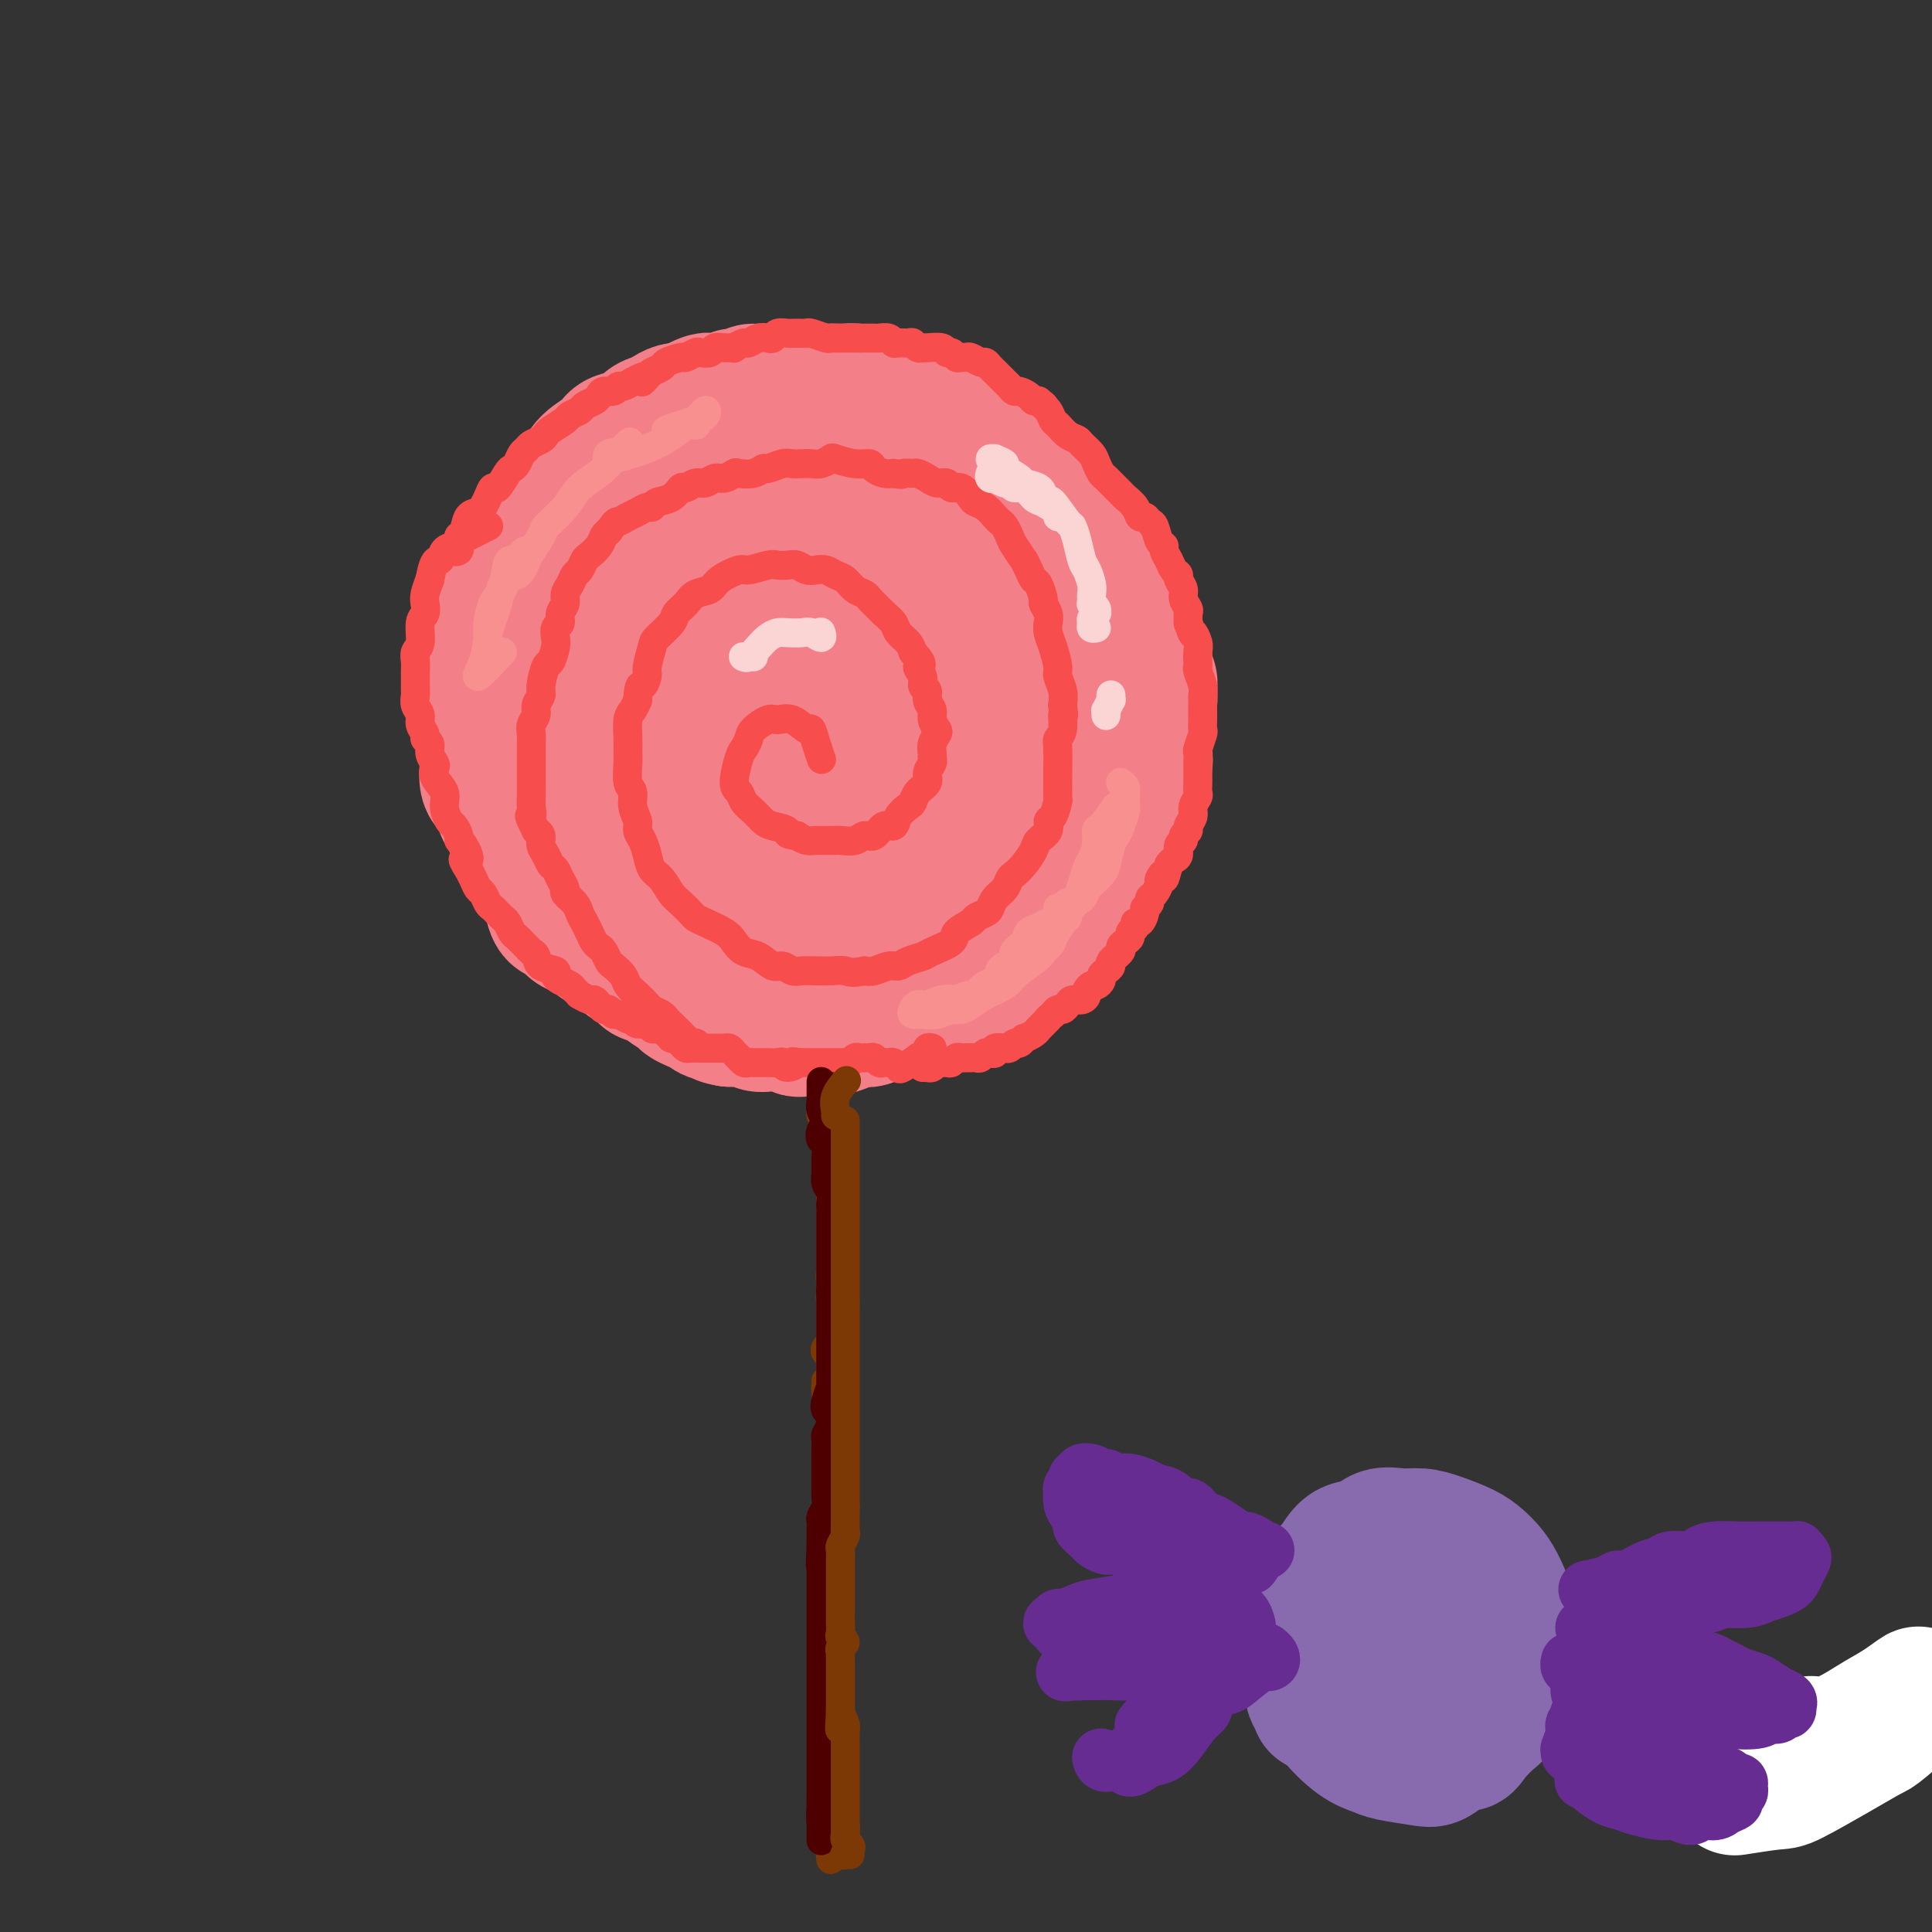 <svg viewBox='0 0 400 400' version='1.1' xmlns='http://www.w3.org/2000/svg' xmlns:xlink='http://www.w3.org/1999/xlink'><rect x="0" y="0" width="400" height="400" fill="#333333" stroke="none"/><g fill='none' stroke='rgb(243,127,137)' stroke-width='28' stroke-linecap='round' stroke-linejoin='round'><path d='M137,199c-0.869,1.274 -1.738,2.548 -2,3c-0.262,0.452 0.082,0.081 0,0c-0.082,-0.081 -0.589,0.129 -1,0c-0.411,-0.129 -0.724,-0.598 -1,-1c-0.276,-0.402 -0.515,-0.736 -1,-1c-0.485,-0.264 -1.217,-0.456 -2,-1c-0.783,-0.544 -1.617,-1.440 -2,-2c-0.383,-0.560 -0.315,-0.784 -1,-1c-0.685,-0.216 -2.124,-0.423 -3,-1c-0.876,-0.577 -1.190,-1.523 -2,-2c-0.810,-0.477 -2.115,-0.484 -3,-1c-0.885,-0.516 -1.350,-1.541 -2,-2c-0.650,-0.459 -1.486,-0.352 -2,-1c-0.514,-0.648 -0.705,-2.050 -1,-3c-0.295,-0.950 -0.694,-1.450 -1,-2c-0.306,-0.550 -0.519,-1.152 -1,-2c-0.481,-0.848 -1.228,-1.941 -2,-3c-0.772,-1.059 -1.568,-2.084 -2,-3c-0.432,-0.916 -0.502,-1.724 -1,-3c-0.498,-1.276 -1.426,-3.021 -2,-4c-0.574,-0.979 -0.794,-1.193 -1,-2c-0.206,-0.807 -0.399,-2.207 -1,-3c-0.601,-0.793 -1.610,-0.980 -2,-2c-0.390,-1.020 -0.161,-2.873 0,-4c0.161,-1.127 0.254,-1.526 0,-3c-0.254,-1.474 -0.853,-4.022 -1,-6c-0.147,-1.978 0.160,-3.386 0,-5c-0.160,-1.614 -0.786,-3.435 -1,-5c-0.214,-1.565 -0.016,-2.873 0,-4c0.016,-1.127 -0.149,-2.073 0,-3c0.149,-0.927 0.614,-1.836 1,-3c0.386,-1.164 0.693,-2.582 1,-4'/><path d='M101,125c0.751,-6.673 2.628,-4.855 4,-5c1.372,-0.145 2.240,-2.251 3,-4c0.760,-1.749 1.413,-3.139 2,-4c0.587,-0.861 1.109,-1.194 2,-2c0.891,-0.806 2.150,-2.087 3,-3c0.850,-0.913 1.291,-1.459 2,-2c0.709,-0.541 1.687,-1.076 3,-2c1.313,-0.924 2.962,-2.238 4,-3c1.038,-0.762 1.467,-0.973 3,-2c1.533,-1.027 4.171,-2.872 6,-4c1.829,-1.128 2.848,-1.539 4,-2c1.152,-0.461 2.437,-0.970 4,-2c1.563,-1.030 3.405,-2.580 5,-3c1.595,-0.420 2.943,0.290 4,0c1.057,-0.290 1.823,-1.580 3,-2c1.177,-0.420 2.767,0.031 4,0c1.233,-0.031 2.110,-0.544 3,-1c0.890,-0.456 1.793,-0.854 3,-1c1.207,-0.146 2.718,-0.039 4,0c1.282,0.039 2.335,0.010 3,0c0.665,-0.010 0.941,0.000 2,0c1.059,-0.000 2.901,-0.011 4,0c1.099,0.011 1.454,0.045 2,0c0.546,-0.045 1.283,-0.167 2,0c0.717,0.167 1.413,0.623 2,1c0.587,0.377 1.063,0.675 2,1c0.937,0.325 2.334,0.678 3,1c0.666,0.322 0.601,0.612 1,1c0.399,0.388 1.261,0.874 2,1c0.739,0.126 1.354,-0.107 2,0c0.646,0.107 1.323,0.553 2,1'/><path d='M194,89c2.590,1.103 2.064,0.859 2,1c-0.064,0.141 0.335,0.667 1,1c0.665,0.333 1.595,0.472 2,1c0.405,0.528 0.283,1.444 1,2c0.717,0.556 2.272,0.751 3,1c0.728,0.249 0.629,0.552 1,1c0.371,0.448 1.211,1.040 2,2c0.789,0.960 1.528,2.288 2,3c0.472,0.712 0.676,0.807 1,1c0.324,0.193 0.768,0.484 1,1c0.232,0.516 0.251,1.255 1,2c0.749,0.745 2.228,1.494 3,2c0.772,0.506 0.837,0.769 1,1c0.163,0.231 0.425,0.429 1,1c0.575,0.571 1.464,1.514 2,2c0.536,0.486 0.720,0.515 1,1c0.280,0.485 0.656,1.425 1,2c0.344,0.575 0.655,0.783 1,1c0.345,0.217 0.725,0.442 1,1c0.275,0.558 0.445,1.449 1,2c0.555,0.551 1.497,0.762 2,1c0.503,0.238 0.569,0.502 1,1c0.431,0.498 1.229,1.232 2,2c0.771,0.768 1.517,1.572 2,2c0.483,0.428 0.703,0.480 1,1c0.297,0.520 0.671,1.509 1,2c0.329,0.491 0.613,0.485 1,1c0.387,0.515 0.877,1.550 1,2c0.123,0.450 -0.121,0.313 0,1c0.121,0.687 0.606,2.196 1,3c0.394,0.804 0.697,0.902 1,1'/><path d='M236,135c1.171,2.059 1.099,1.706 1,2c-0.099,0.294 -0.227,1.233 0,2c0.227,0.767 0.807,1.360 1,2c0.193,0.640 -0.001,1.326 0,2c0.001,0.674 0.196,1.334 0,2c-0.196,0.666 -0.785,1.337 -1,2c-0.215,0.663 -0.057,1.318 0,2c0.057,0.682 0.011,1.390 0,2c-0.011,0.610 0.012,1.123 0,2c-0.012,0.877 -0.060,2.119 0,3c0.060,0.881 0.227,1.403 0,2c-0.227,0.597 -0.850,1.270 -1,2c-0.150,0.730 0.172,1.518 0,2c-0.172,0.482 -0.837,0.657 -1,1c-0.163,0.343 0.178,0.854 0,2c-0.178,1.146 -0.874,2.925 -1,4c-0.126,1.075 0.317,1.444 0,2c-0.317,0.556 -1.396,1.300 -2,2c-0.604,0.700 -0.734,1.356 -1,2c-0.266,0.644 -0.666,1.275 -1,2c-0.334,0.725 -0.600,1.545 -1,2c-0.400,0.455 -0.932,0.544 -1,1c-0.068,0.456 0.330,1.278 0,2c-0.330,0.722 -1.388,1.345 -2,2c-0.612,0.655 -0.779,1.341 -1,2c-0.221,0.659 -0.496,1.289 -1,2c-0.504,0.711 -1.237,1.503 -2,2c-0.763,0.497 -1.555,0.700 -2,1c-0.445,0.300 -0.543,0.696 -1,1c-0.457,0.304 -1.273,0.515 -2,1c-0.727,0.485 -1.363,1.242 -2,2'/><path d='M215,195c-1.691,1.424 -1.419,1.483 -2,2c-0.581,0.517 -2.014,1.490 -3,2c-0.986,0.510 -1.524,0.556 -2,1c-0.476,0.444 -0.890,1.286 -2,2c-1.110,0.714 -2.915,1.301 -4,2c-1.085,0.699 -1.449,1.512 -2,2c-0.551,0.488 -1.289,0.653 -2,1c-0.711,0.347 -1.397,0.877 -2,1c-0.603,0.123 -1.124,-0.159 -2,0c-0.876,0.159 -2.107,0.760 -3,1c-0.893,0.240 -1.446,0.121 -2,0c-0.554,-0.121 -1.108,-0.242 -2,0c-0.892,0.242 -2.122,0.849 -3,1c-0.878,0.151 -1.403,-0.153 -2,0c-0.597,0.153 -1.267,0.763 -2,1c-0.733,0.237 -1.529,0.102 -2,0c-0.471,-0.102 -0.617,-0.171 -1,0c-0.383,0.171 -1.005,0.582 -2,1c-0.995,0.418 -2.365,0.844 -3,1c-0.635,0.156 -0.537,0.043 -1,0c-0.463,-0.043 -1.489,-0.015 -2,0c-0.511,0.015 -0.507,0.018 -1,0c-0.493,-0.018 -1.483,-0.058 -2,0c-0.517,0.058 -0.561,0.213 -1,0c-0.439,-0.213 -1.272,-0.793 -2,-1c-0.728,-0.207 -1.350,-0.041 -2,0c-0.650,0.041 -1.329,-0.041 -2,0c-0.671,0.041 -1.335,0.207 -2,0c-0.665,-0.207 -1.333,-0.786 -2,-1c-0.667,-0.214 -1.333,-0.061 -2,0c-0.667,0.061 -1.333,0.031 -2,0'/><path d='M151,211c-3.380,-0.549 -1.330,-0.921 -1,-1c0.330,-0.079 -1.062,0.134 -2,0c-0.938,-0.134 -1.424,-0.616 -2,-1c-0.576,-0.384 -1.244,-0.670 -2,-1c-0.756,-0.330 -1.602,-0.704 -2,-1c-0.398,-0.296 -0.348,-0.512 -1,-1c-0.652,-0.488 -2.008,-1.246 -3,-2c-0.992,-0.754 -1.622,-1.502 -2,-2c-0.378,-0.498 -0.506,-0.745 -1,-1c-0.494,-0.255 -1.354,-0.519 -2,-1c-0.646,-0.481 -1.079,-1.180 -2,-2c-0.921,-0.820 -2.331,-1.763 -3,-2c-0.669,-0.237 -0.598,0.231 -1,0c-0.402,-0.231 -1.277,-1.160 -2,-2c-0.723,-0.840 -1.293,-1.590 -2,-2c-0.707,-0.410 -1.550,-0.479 -2,-1c-0.450,-0.521 -0.505,-1.495 -1,-2c-0.495,-0.505 -1.428,-0.540 -2,-1c-0.572,-0.460 -0.782,-1.345 -1,-2c-0.218,-0.655 -0.443,-1.081 -1,-2c-0.557,-0.919 -1.444,-2.330 -2,-3c-0.556,-0.670 -0.780,-0.599 -1,-1c-0.220,-0.401 -0.438,-1.276 -1,-2c-0.562,-0.724 -1.470,-1.298 -2,-2c-0.530,-0.702 -0.682,-1.532 -1,-2c-0.318,-0.468 -0.803,-0.576 -1,-1c-0.197,-0.424 -0.105,-1.166 0,-2c0.105,-0.834 0.224,-1.760 0,-3c-0.224,-1.240 -0.791,-2.796 -1,-4c-0.209,-1.204 -0.060,-2.058 0,-3c0.060,-0.942 0.030,-1.971 0,-3'/><path d='M107,158c-0.155,-2.509 -0.041,-1.281 0,-2c0.041,-0.719 0.011,-3.386 0,-5c-0.011,-1.614 -0.003,-2.175 0,-3c0.003,-0.825 0.001,-1.913 0,-3c-0.001,-1.087 -0.001,-2.174 0,-3c0.001,-0.826 0.001,-1.390 0,-2c-0.001,-0.610 -0.005,-1.266 0,-2c0.005,-0.734 0.019,-1.548 0,-2c-0.019,-0.452 -0.072,-0.544 0,-1c0.072,-0.456 0.267,-1.276 0,-2c-0.267,-0.724 -0.997,-1.350 -1,-2c-0.003,-0.650 0.720,-1.322 1,-2c0.280,-0.678 0.117,-1.360 0,-2c-0.117,-0.640 -0.187,-1.236 0,-2c0.187,-0.764 0.630,-1.696 1,-3c0.370,-1.304 0.666,-2.982 1,-4c0.334,-1.018 0.707,-1.378 1,-2c0.293,-0.622 0.505,-1.506 1,-3c0.495,-1.494 1.271,-3.596 2,-5c0.729,-1.404 1.411,-2.109 2,-3c0.589,-0.891 1.086,-1.969 2,-3c0.914,-1.031 2.244,-2.015 3,-3c0.756,-0.985 0.937,-1.969 2,-3c1.063,-1.031 3.009,-2.107 4,-3c0.991,-0.893 1.028,-1.601 2,-2c0.972,-0.399 2.879,-0.489 4,-1c1.121,-0.511 1.455,-1.444 2,-2c0.545,-0.556 1.301,-0.737 2,-1c0.699,-0.263 1.342,-0.609 2,-1c0.658,-0.391 1.331,-0.826 2,-1c0.669,-0.174 1.335,-0.087 2,0'/><path d='M142,85c2.518,-1.095 1.811,-0.833 2,-1c0.189,-0.167 1.272,-0.761 2,-1c0.728,-0.239 1.100,-0.121 2,0c0.900,0.121 2.329,0.247 3,0c0.671,-0.247 0.584,-0.865 1,-1c0.416,-0.135 1.337,0.214 2,0c0.663,-0.214 1.070,-0.989 2,-1c0.930,-0.011 2.384,0.743 3,1c0.616,0.257 0.395,0.016 1,0c0.605,-0.016 2.036,0.192 3,0c0.964,-0.192 1.462,-0.783 2,-1c0.538,-0.217 1.117,-0.058 2,0c0.883,0.058 2.072,0.015 3,0c0.928,-0.015 1.597,-0.001 2,0c0.403,0.001 0.541,-0.010 1,0c0.459,0.010 1.240,0.040 2,0c0.760,-0.040 1.498,-0.152 2,0c0.502,0.152 0.767,0.567 1,1c0.233,0.433 0.433,0.886 1,1c0.567,0.114 1.500,-0.109 2,0c0.500,0.109 0.567,0.550 1,1c0.433,0.450 1.232,0.909 2,1c0.768,0.091 1.504,-0.187 2,0c0.496,0.187 0.752,0.838 1,1c0.248,0.162 0.489,-0.164 1,0c0.511,0.164 1.292,0.818 2,1c0.708,0.182 1.345,-0.109 2,0c0.655,0.109 1.330,0.617 2,1c0.670,0.383 1.334,0.642 2,1c0.666,0.358 1.333,0.817 2,1c0.667,0.183 1.333,0.092 2,0'/><path d='M200,90c3.672,1.571 1.351,0.998 1,1c-0.351,0.002 1.268,0.578 2,1c0.732,0.422 0.579,0.690 1,1c0.421,0.310 1.418,0.661 2,1c0.582,0.339 0.748,0.667 1,1c0.252,0.333 0.588,0.671 1,1c0.412,0.329 0.898,0.648 1,1c0.102,0.352 -0.181,0.738 0,1c0.181,0.262 0.827,0.399 1,1c0.173,0.601 -0.126,1.667 0,2c0.126,0.333 0.678,-0.066 1,0c0.322,0.066 0.415,0.598 1,1c0.585,0.402 1.662,0.675 2,1c0.338,0.325 -0.064,0.702 0,1c0.064,0.298 0.595,0.518 1,1c0.405,0.482 0.686,1.227 1,2c0.314,0.773 0.661,1.576 1,2c0.339,0.424 0.668,0.471 1,1c0.332,0.529 0.666,1.540 1,2c0.334,0.460 0.668,0.369 1,1c0.332,0.631 0.664,1.985 1,3c0.336,1.015 0.677,1.690 1,2c0.323,0.310 0.626,0.254 1,1c0.374,0.746 0.817,2.294 1,3c0.183,0.706 0.105,0.571 0,1c-0.105,0.429 -0.238,1.421 0,2c0.238,0.579 0.848,0.746 1,1c0.152,0.254 -0.155,0.594 0,1c0.155,0.406 0.773,0.879 1,2c0.227,1.121 0.065,2.892 0,4c-0.065,1.108 -0.032,1.554 0,2'/><path d='M226,135c0.928,3.710 0.246,1.984 0,2c-0.246,0.016 -0.058,1.775 0,3c0.058,1.225 -0.016,1.915 0,3c0.016,1.085 0.122,2.565 0,4c-0.122,1.435 -0.473,2.824 -1,5c-0.527,2.176 -1.232,5.138 -2,7c-0.768,1.862 -1.600,2.623 -3,5c-1.400,2.377 -3.370,6.369 -4,8c-0.630,1.631 0.078,0.901 -1,2c-1.078,1.099 -3.942,4.027 -6,6c-2.058,1.973 -3.309,2.989 -5,4c-1.691,1.011 -3.820,2.015 -6,3c-2.180,0.985 -4.410,1.950 -7,3c-2.590,1.050 -5.539,2.184 -8,3c-2.461,0.816 -4.433,1.314 -8,2c-3.567,0.686 -8.728,1.560 -12,2c-3.272,0.440 -4.654,0.445 -7,0c-2.346,-0.445 -5.654,-1.341 -8,-2c-2.346,-0.659 -3.728,-1.082 -5,-2c-1.272,-0.918 -2.434,-2.332 -3,-4c-0.566,-1.668 -0.536,-3.589 -1,-5c-0.464,-1.411 -1.422,-2.310 0,-6c1.422,-3.690 5.225,-10.170 7,-13c1.775,-2.830 1.522,-2.008 3,-3c1.478,-0.992 4.686,-3.796 7,-6c2.314,-2.204 3.734,-3.807 7,-6c3.266,-2.193 8.378,-4.974 12,-7c3.622,-2.026 5.754,-3.296 8,-4c2.246,-0.704 4.605,-0.844 7,-1c2.395,-0.156 4.827,-0.330 7,0c2.173,0.330 4.086,1.165 6,2'/><path d='M203,140c4.105,1.538 4.369,4.882 5,8c0.631,3.118 1.630,6.011 2,9c0.370,2.989 0.110,6.076 -1,11c-1.110,4.924 -3.070,11.685 -5,16c-1.930,4.315 -3.828,6.183 -6,8c-2.172,1.817 -4.617,3.582 -7,5c-2.383,1.418 -4.706,2.490 -9,3c-4.294,0.510 -10.561,0.459 -14,0c-3.439,-0.459 -4.052,-1.324 -6,-2c-1.948,-0.676 -5.231,-1.161 -10,-3c-4.769,-1.839 -11.023,-5.032 -16,-9c-4.977,-3.968 -8.678,-8.712 -11,-13c-2.322,-4.288 -3.265,-8.120 -4,-12c-0.735,-3.880 -1.261,-7.806 -1,-12c0.261,-4.194 1.311,-8.654 3,-13c1.689,-4.346 4.018,-8.579 6,-12c1.982,-3.421 3.616,-6.031 8,-10c4.384,-3.969 11.519,-9.295 17,-12c5.481,-2.705 9.308,-2.787 13,-3c3.692,-0.213 7.249,-0.557 12,2c4.751,2.557 10.698,8.015 14,13c3.302,4.985 3.960,9.497 5,14c1.040,4.503 2.462,8.997 3,14c0.538,5.003 0.194,10.514 0,15c-0.194,4.486 -0.236,7.948 -2,13c-1.764,5.052 -5.248,11.694 -8,16c-2.752,4.306 -4.770,6.275 -7,8c-2.230,1.725 -4.670,3.205 -9,4c-4.330,0.795 -10.550,0.906 -15,0c-4.450,-0.906 -7.128,-2.830 -10,-5c-2.872,-2.170 -5.936,-4.585 -9,-7'/><path d='M141,186c-4.297,-3.665 -5.538,-6.827 -7,-10c-1.462,-3.173 -3.144,-6.357 -4,-12c-0.856,-5.643 -0.886,-13.746 0,-19c0.886,-5.254 2.686,-7.659 5,-11c2.314,-3.341 5.140,-7.617 8,-11c2.860,-3.383 5.753,-5.873 11,-8c5.247,-2.127 12.848,-3.890 18,-4c5.152,-0.110 7.855,1.435 11,3c3.145,1.565 6.731,3.151 10,6c3.269,2.849 6.221,6.960 8,11c1.779,4.040 2.384,8.010 3,12c0.616,3.990 1.244,8.000 0,14c-1.244,6.000 -4.360,13.989 -7,19c-2.640,5.011 -4.804,7.044 -7,9c-2.196,1.956 -4.426,3.835 -8,5c-3.574,1.165 -8.494,1.618 -12,1c-3.506,-0.618 -5.598,-2.305 -8,-4c-2.402,-1.695 -5.113,-3.397 -7,-6c-1.887,-2.603 -2.951,-6.107 -4,-9c-1.049,-2.893 -2.082,-5.175 -1,-10c1.082,-4.825 4.279,-12.193 7,-17c2.721,-4.807 4.966,-7.054 9,-10c4.034,-2.946 9.858,-6.592 14,-8c4.142,-1.408 6.602,-0.577 9,1c2.398,1.577 4.735,3.901 6,7c1.265,3.099 1.459,6.972 1,11c-0.459,4.028 -1.570,8.209 -3,12c-1.430,3.791 -3.177,7.191 -5,10c-1.823,2.809 -3.722,5.025 -7,7c-3.278,1.975 -7.937,3.707 -11,4c-3.063,0.293 -4.532,-0.854 -6,-2'/><path d='M164,177c-2.447,-1.889 -5.564,-5.610 -7,-9c-1.436,-3.390 -1.189,-6.448 -1,-10c0.189,-3.552 0.321,-7.598 1,-11c0.679,-3.402 1.905,-6.160 4,-9c2.095,-2.840 5.059,-5.761 7,-8c1.941,-2.239 2.860,-3.795 5,-3c2.140,0.795 5.502,3.941 7,7c1.498,3.059 1.133,6.032 0,13c-1.133,6.968 -3.034,17.931 -5,25c-1.966,7.069 -3.995,10.245 -6,14c-2.005,3.755 -3.984,8.091 -6,11c-2.016,2.909 -4.067,4.391 -6,5c-1.933,0.609 -3.748,0.345 -5,0c-1.252,-0.345 -1.943,-0.770 -2,-4c-0.057,-3.230 0.518,-9.266 2,-14c1.482,-4.734 3.872,-8.166 6,-11c2.128,-2.834 3.995,-5.069 6,-7c2.005,-1.931 4.149,-3.558 6,-3c1.851,0.558 3.409,3.303 4,6c0.591,2.697 0.215,5.348 0,8c-0.215,2.652 -0.268,5.305 -1,8c-0.732,2.695 -2.144,5.432 -3,7c-0.856,1.568 -1.157,1.967 -2,2c-0.843,0.033 -2.227,-0.299 -3,-2c-0.773,-1.701 -0.935,-4.772 -1,-6c-0.065,-1.228 -0.032,-0.614 0,0'/></g>
<g fill='none' stroke='rgb(248,77,77)' stroke-width='6' stroke-linecap='round' stroke-linejoin='round'><path d='M95,112c-0.536,0.821 -1.073,1.642 -1,2c0.073,0.358 0.755,0.253 1,0c0.245,-0.253 0.054,-0.653 0,-1c-0.054,-0.347 0.031,-0.642 0,-1c-0.031,-0.358 -0.177,-0.778 0,-1c0.177,-0.222 0.677,-0.247 1,-1c0.323,-0.753 0.468,-2.234 1,-3c0.532,-0.766 1.451,-0.815 2,-1c0.549,-0.185 0.728,-0.505 1,-1c0.272,-0.495 0.636,-1.165 1,-2c0.364,-0.835 0.727,-1.833 1,-2c0.273,-0.167 0.454,0.499 1,0c0.546,-0.499 1.456,-2.161 2,-3c0.544,-0.839 0.722,-0.855 1,-1c0.278,-0.145 0.655,-0.420 1,-1c0.345,-0.580 0.656,-1.465 1,-2c0.344,-0.535 0.720,-0.720 1,-1c0.280,-0.280 0.464,-0.656 1,-1c0.536,-0.344 1.424,-0.655 2,-1c0.576,-0.345 0.841,-0.722 1,-1c0.159,-0.278 0.213,-0.456 1,-1c0.787,-0.544 2.309,-1.455 3,-2c0.691,-0.545 0.553,-0.723 1,-1c0.447,-0.277 1.481,-0.653 2,-1c0.519,-0.347 0.524,-0.666 1,-1c0.476,-0.334 1.423,-0.682 2,-1c0.577,-0.318 0.784,-0.606 1,-1c0.216,-0.394 0.442,-0.893 1,-1c0.558,-0.107 1.449,0.177 2,0c0.551,-0.177 0.764,-0.817 1,-1c0.236,-0.183 0.496,0.091 1,0c0.504,-0.091 1.252,-0.545 2,-1'/><path d='M131,79c3.804,-2.118 2.312,-0.412 2,0c-0.312,0.412 0.554,-0.468 1,-1c0.446,-0.532 0.471,-0.716 1,-1c0.529,-0.284 1.560,-0.668 2,-1c0.440,-0.332 0.288,-0.611 1,-1c0.712,-0.389 2.289,-0.888 3,-1c0.711,-0.112 0.557,0.162 1,0c0.443,-0.162 1.483,-0.761 2,-1c0.517,-0.239 0.511,-0.117 1,0c0.489,0.117 1.474,0.229 2,0c0.526,-0.229 0.593,-0.797 1,-1c0.407,-0.203 1.155,-0.039 2,0c0.845,0.039 1.787,-0.046 2,0c0.213,0.046 -0.304,0.222 0,0c0.304,-0.222 1.430,-0.843 2,-1c0.570,-0.157 0.585,0.150 1,0c0.415,-0.150 1.228,-0.758 2,-1c0.772,-0.242 1.501,-0.117 2,0c0.499,0.117 0.767,0.228 1,0c0.233,-0.228 0.430,-0.793 1,-1c0.570,-0.207 1.513,-0.057 2,0c0.487,0.057 0.519,0.019 1,0c0.481,-0.019 1.410,-0.019 2,0c0.590,0.019 0.839,0.058 1,0c0.161,-0.058 0.232,-0.212 1,0c0.768,0.212 2.232,0.789 3,1c0.768,0.211 0.838,0.057 1,0c0.162,-0.057 0.414,-0.015 1,0c0.586,0.015 1.504,0.004 2,0c0.496,-0.004 0.570,-0.001 1,0c0.430,0.001 1.215,0.001 2,0'/><path d='M178,70c3.650,0.001 2.273,0.004 2,0c-0.273,-0.004 0.556,-0.015 1,0c0.444,0.015 0.504,0.057 1,0c0.496,-0.057 1.428,-0.212 2,0c0.572,0.212 0.783,0.793 1,1c0.217,0.207 0.440,0.041 1,0c0.560,-0.041 1.457,0.042 2,0c0.543,-0.042 0.730,-0.208 1,0c0.270,0.208 0.621,0.792 1,1c0.379,0.208 0.784,0.041 1,0c0.216,-0.041 0.243,0.045 1,0c0.757,-0.045 2.244,-0.222 3,0c0.756,0.222 0.780,0.845 1,1c0.220,0.155 0.635,-0.156 1,0c0.365,0.156 0.679,0.778 1,1c0.321,0.222 0.649,0.045 1,0c0.351,-0.045 0.724,0.043 1,0c0.276,-0.043 0.456,-0.218 1,0c0.544,0.218 1.451,0.828 2,1c0.549,0.172 0.738,-0.095 1,0c0.262,0.095 0.595,0.550 1,1c0.405,0.450 0.882,0.894 1,1c0.118,0.106 -0.123,-0.125 0,0c0.123,0.125 0.609,0.607 1,1c0.391,0.393 0.686,0.696 1,1c0.314,0.304 0.647,0.607 1,1c0.353,0.393 0.724,0.876 1,1c0.276,0.124 0.455,-0.111 1,0c0.545,0.111 1.454,0.568 2,1c0.546,0.432 0.727,0.838 1,1c0.273,0.162 0.636,0.081 1,0'/><path d='M215,83c1.881,1.434 1.084,1.018 1,1c-0.084,-0.018 0.545,0.363 1,1c0.455,0.637 0.737,1.532 1,2c0.263,0.468 0.508,0.510 1,1c0.492,0.490 1.231,1.429 2,2c0.769,0.571 1.568,0.773 2,1c0.432,0.227 0.496,0.480 1,1c0.504,0.520 1.448,1.309 2,2c0.552,0.691 0.711,1.285 1,2c0.289,0.715 0.706,1.553 1,2c0.294,0.447 0.464,0.503 1,1c0.536,0.497 1.439,1.433 2,2c0.561,0.567 0.780,0.764 1,1c0.220,0.236 0.440,0.512 1,1c0.560,0.488 1.460,1.190 2,2c0.540,0.810 0.722,1.730 1,2c0.278,0.270 0.653,-0.110 1,0c0.347,0.110 0.667,0.711 1,1c0.333,0.289 0.681,0.265 1,1c0.319,0.735 0.610,2.228 1,3c0.390,0.772 0.879,0.823 1,1c0.121,0.177 -0.126,0.480 0,1c0.126,0.520 0.626,1.256 1,2c0.374,0.744 0.621,1.498 1,2c0.379,0.502 0.890,0.754 1,1c0.110,0.246 -0.181,0.485 0,1c0.181,0.515 0.833,1.307 1,2c0.167,0.693 -0.151,1.289 0,2c0.151,0.711 0.771,1.538 1,2c0.229,0.462 0.065,0.561 0,1c-0.065,0.439 -0.033,1.220 0,2'/><path d='M246,129c1.249,3.450 0.871,2.077 1,2c0.129,-0.077 0.766,1.144 1,2c0.234,0.856 0.067,1.349 0,2c-0.067,0.651 -0.032,1.460 0,2c0.032,0.540 0.061,0.812 0,1c-0.061,0.188 -0.213,0.291 0,1c0.213,0.709 0.789,2.024 1,3c0.211,0.976 0.056,1.614 0,2c-0.056,0.386 -0.014,0.521 0,1c0.014,0.479 -0.000,1.302 0,2c0.000,0.698 0.014,1.271 0,2c-0.014,0.729 -0.056,1.613 0,2c0.056,0.387 0.211,0.278 0,1c-0.211,0.722 -0.789,2.274 -1,3c-0.211,0.726 -0.057,0.627 0,1c0.057,0.373 0.015,1.217 0,2c-0.015,0.783 -0.003,1.504 0,2c0.003,0.496 -0.003,0.766 0,1c0.003,0.234 0.016,0.433 0,1c-0.016,0.567 -0.061,1.504 0,2c0.061,0.496 0.228,0.553 0,1c-0.228,0.447 -0.850,1.286 -1,2c-0.150,0.714 0.171,1.305 0,2c-0.171,0.695 -0.834,1.495 -1,2c-0.166,0.505 0.167,0.717 0,1c-0.167,0.283 -0.832,0.639 -1,1c-0.168,0.361 0.162,0.727 0,1c-0.162,0.273 -0.817,0.455 -1,1c-0.183,0.545 0.104,1.454 0,2c-0.104,0.546 -0.601,0.727 -1,1c-0.399,0.273 -0.699,0.636 -1,1'/><path d='M242,179c-1.246,4.578 -0.860,2.522 -1,2c-0.140,-0.522 -0.807,0.490 -1,1c-0.193,0.510 0.088,0.518 0,1c-0.088,0.482 -0.545,1.437 -1,2c-0.455,0.563 -0.909,0.733 -1,1c-0.091,0.267 0.182,0.631 0,1c-0.182,0.369 -0.818,0.743 -1,1c-0.182,0.257 0.091,0.398 0,1c-0.091,0.602 -0.545,1.667 -1,2c-0.455,0.333 -0.909,-0.066 -1,0c-0.091,0.066 0.182,0.595 0,1c-0.182,0.405 -0.817,0.685 -1,1c-0.183,0.315 0.087,0.666 0,1c-0.087,0.334 -0.530,0.653 -1,1c-0.470,0.347 -0.966,0.723 -1,1c-0.034,0.277 0.393,0.456 0,1c-0.393,0.544 -1.607,1.455 -2,2c-0.393,0.545 0.035,0.724 0,1c-0.035,0.276 -0.534,0.647 -1,1c-0.466,0.353 -0.899,0.686 -1,1c-0.101,0.314 0.131,0.609 0,1c-0.131,0.391 -0.626,0.879 -1,1c-0.374,0.121 -0.629,-0.126 -1,0c-0.371,0.126 -0.859,0.625 -1,1c-0.141,0.375 0.064,0.626 0,1c-0.064,0.374 -0.398,0.870 -1,1c-0.602,0.130 -1.471,-0.106 -2,0c-0.529,0.106 -0.719,0.554 -1,1c-0.281,0.446 -0.653,0.889 -1,1c-0.347,0.111 -0.671,-0.111 -1,0c-0.329,0.111 -0.665,0.556 -1,1'/><path d='M218,210c-1.785,1.476 -1.248,1.165 -1,1c0.248,-0.165 0.208,-0.185 0,0c-0.208,0.185 -0.585,0.575 -1,1c-0.415,0.425 -0.867,0.883 -1,1c-0.133,0.117 0.052,-0.108 0,0c-0.052,0.108 -0.343,0.550 -1,1c-0.657,0.450 -1.681,0.909 -2,1c-0.319,0.091 0.068,-0.186 0,0c-0.068,0.186 -0.591,0.835 -1,1c-0.409,0.165 -0.706,-0.153 -1,0c-0.294,0.153 -0.586,0.777 -1,1c-0.414,0.223 -0.951,0.046 -1,0c-0.049,-0.046 0.390,0.039 0,0c-0.390,-0.039 -1.610,-0.203 -2,0c-0.390,0.203 0.050,0.772 0,1c-0.050,0.228 -0.591,0.114 -1,0c-0.409,-0.114 -0.687,-0.227 -1,0c-0.313,0.227 -0.661,0.793 -1,1c-0.339,0.207 -0.668,0.054 -1,0c-0.332,-0.054 -0.666,-0.011 -1,0c-0.334,0.011 -0.667,-0.011 -1,0c-0.333,0.011 -0.667,0.056 -1,0c-0.333,-0.056 -0.667,-0.212 -1,0c-0.333,0.212 -0.666,0.793 -1,1c-0.334,0.207 -0.668,0.041 -1,0c-0.332,-0.041 -0.663,0.041 -1,0c-0.337,-0.041 -0.682,-0.207 -1,0c-0.318,0.207 -0.611,0.788 -1,1c-0.389,0.212 -0.874,0.057 -1,0c-0.126,-0.057 0.107,-0.016 0,0c-0.107,0.016 -0.553,0.008 -1,0'/><path d='M193,217c-0.425,-0.111 -0.850,-0.222 -1,0c-0.150,0.222 -0.025,0.777 0,1c0.025,0.223 -0.050,0.113 0,0c0.050,-0.113 0.227,-0.228 0,0c-0.227,0.228 -0.856,0.801 -1,1c-0.144,0.199 0.197,0.026 0,0c-0.197,-0.026 -0.931,0.094 -1,0c-0.069,-0.094 0.529,-0.403 0,0c-0.529,0.403 -2.183,1.519 -3,2c-0.817,0.481 -0.796,0.326 -1,0c-0.204,-0.326 -0.632,-0.823 -1,-1c-0.368,-0.177 -0.676,-0.033 -1,0c-0.324,0.033 -0.664,-0.044 -1,0c-0.336,0.044 -0.667,0.208 -1,0c-0.333,-0.208 -0.667,-0.789 -1,-1c-0.333,-0.211 -0.666,-0.053 -1,0c-0.334,0.053 -0.668,0.000 -1,0c-0.332,-0.000 -0.663,0.053 -1,0c-0.337,-0.053 -0.682,-0.210 -1,0c-0.318,0.210 -0.610,0.788 -1,1c-0.390,0.212 -0.878,0.057 -1,0c-0.122,-0.057 0.122,-0.015 0,0c-0.122,0.015 -0.610,0.004 -1,0c-0.390,-0.004 -0.682,-0.001 -1,0c-0.318,0.001 -0.664,0.000 -1,0c-0.336,-0.000 -0.664,-0.000 -1,0c-0.336,0.000 -0.682,0.000 -1,0c-0.318,-0.000 -0.610,-0.000 -1,0c-0.390,0.000 -0.878,0.000 -1,0c-0.122,-0.000 0.121,-0.000 0,0c-0.121,0.000 -0.606,0.000 -1,0c-0.394,-0.000 -0.697,-0.000 -1,0'/><path d='M166,220c-3.368,-0.232 -1.289,-0.311 -1,0c0.289,0.311 -1.213,1.011 -2,1c-0.787,-0.011 -0.859,-0.735 -1,-1c-0.141,-0.265 -0.352,-0.071 -1,0c-0.648,0.071 -1.732,0.019 -2,0c-0.268,-0.019 0.279,-0.004 0,0c-0.279,0.004 -1.385,-0.003 -2,0c-0.615,0.003 -0.738,0.016 -1,0c-0.262,-0.016 -0.662,-0.060 -1,0c-0.338,0.060 -0.615,0.222 -1,0c-0.385,-0.222 -0.877,-0.830 -1,-1c-0.123,-0.170 0.122,0.098 0,0c-0.122,-0.098 -0.610,-0.562 -1,-1c-0.390,-0.438 -0.682,-0.849 -1,-1c-0.318,-0.151 -0.663,-0.040 -1,0c-0.337,0.040 -0.667,0.011 -1,0c-0.333,-0.011 -0.670,-0.003 -1,0c-0.330,0.003 -0.652,0.002 -1,0c-0.348,-0.002 -0.723,-0.003 -1,0c-0.277,0.003 -0.455,0.011 -1,0c-0.545,-0.011 -1.456,-0.041 -2,0c-0.544,0.041 -0.722,0.152 -1,0c-0.278,-0.152 -0.655,-0.567 -1,-1c-0.345,-0.433 -0.656,-0.886 -1,-1c-0.344,-0.114 -0.721,0.109 -1,0c-0.279,-0.109 -0.460,-0.550 -1,-1c-0.540,-0.450 -1.440,-0.908 -2,-1c-0.560,-0.092 -0.779,0.181 -1,0c-0.221,-0.181 -0.444,-0.818 -1,-1c-0.556,-0.182 -1.445,0.091 -2,0c-0.555,-0.091 -0.778,-0.545 -1,-1'/><path d='M131,211c-1.820,-0.863 -0.869,-0.020 -1,0c-0.131,0.020 -1.344,-0.782 -2,-1c-0.656,-0.218 -0.753,0.148 -1,0c-0.247,-0.148 -0.642,-0.809 -1,-1c-0.358,-0.191 -0.678,0.088 -1,0c-0.322,-0.088 -0.646,-0.545 -1,-1c-0.354,-0.455 -0.739,-0.910 -1,-1c-0.261,-0.090 -0.398,0.183 -1,0c-0.602,-0.183 -1.670,-0.823 -2,-1c-0.330,-0.177 0.079,0.107 0,0c-0.079,-0.107 -0.645,-0.606 -1,-1c-0.355,-0.394 -0.498,-0.682 -1,-1c-0.502,-0.318 -1.363,-0.666 -2,-1c-0.637,-0.334 -1.049,-0.653 -1,-1c0.049,-0.347 0.560,-0.723 0,-1c-0.560,-0.277 -2.192,-0.455 -3,-1c-0.808,-0.545 -0.794,-1.456 -1,-2c-0.206,-0.544 -0.633,-0.722 -1,-1c-0.367,-0.278 -0.676,-0.656 -1,-1c-0.324,-0.344 -0.664,-0.656 -1,-1c-0.336,-0.344 -0.667,-0.722 -1,-1c-0.333,-0.278 -0.666,-0.456 -1,-1c-0.334,-0.544 -0.667,-1.454 -1,-2c-0.333,-0.546 -0.667,-0.728 -1,-1c-0.333,-0.272 -0.667,-0.635 -1,-1c-0.333,-0.365 -0.667,-0.731 -1,-1c-0.333,-0.269 -0.667,-0.442 -1,-1c-0.333,-0.558 -0.667,-1.500 -1,-2c-0.333,-0.500 -0.667,-0.558 -1,-1c-0.333,-0.442 -0.667,-1.269 -1,-2c-0.333,-0.731 -0.667,-1.365 -1,-2'/><path d='M97,180c-2.277,-3.379 -0.470,-1.827 0,-2c0.470,-0.173 -0.399,-2.072 -1,-3c-0.601,-0.928 -0.936,-0.885 -1,-1c-0.064,-0.115 0.143,-0.390 0,-1c-0.143,-0.610 -0.634,-1.556 -1,-2c-0.366,-0.444 -0.606,-0.385 -1,-1c-0.394,-0.615 -0.942,-1.904 -1,-3c-0.058,-1.096 0.373,-1.998 0,-3c-0.373,-1.002 -1.549,-2.103 -2,-3c-0.451,-0.897 -0.178,-1.588 0,-2c0.178,-0.412 0.259,-0.543 0,-1c-0.259,-0.457 -0.858,-1.239 -1,-2c-0.142,-0.761 0.173,-1.502 0,-2c-0.173,-0.498 -0.835,-0.752 -1,-1c-0.165,-0.248 0.166,-0.490 0,-1c-0.166,-0.510 -0.829,-1.289 -1,-2c-0.171,-0.711 0.150,-1.355 0,-2c-0.150,-0.645 -0.772,-1.290 -1,-2c-0.228,-0.710 -0.061,-1.485 0,-2c0.061,-0.515 0.017,-0.771 0,-1c-0.017,-0.229 -0.006,-0.432 0,-1c0.006,-0.568 0.006,-1.501 0,-2c-0.006,-0.499 -0.017,-0.564 0,-1c0.017,-0.436 0.061,-1.243 0,-2c-0.061,-0.757 -0.226,-1.463 0,-2c0.226,-0.537 0.845,-0.906 1,-2c0.155,-1.094 -0.152,-2.915 0,-4c0.152,-1.085 0.762,-1.435 1,-2c0.238,-0.565 0.102,-1.344 0,-2c-0.102,-0.656 -0.172,-1.187 0,-2c0.172,-0.813 0.586,-1.906 1,-3'/><path d='M89,120c0.886,-4.820 1.603,-3.869 2,-4c0.397,-0.131 0.476,-1.344 1,-2c0.524,-0.656 1.493,-0.754 2,-1c0.507,-0.246 0.553,-0.641 1,-1c0.447,-0.359 1.295,-0.684 2,-1c0.705,-0.316 1.267,-0.624 2,-1c0.733,-0.376 1.638,-0.822 2,-1c0.362,-0.178 0.181,-0.089 0,0'/><path d='M144,217c-0.028,-0.421 -0.056,-0.841 0,-1c0.056,-0.159 0.198,-0.056 0,0c-0.198,0.056 -0.734,0.065 -1,0c-0.266,-0.065 -0.260,-0.203 -1,-1c-0.740,-0.797 -2.225,-2.254 -3,-3c-0.775,-0.746 -0.840,-0.780 -1,-1c-0.160,-0.220 -0.414,-0.625 -1,-1c-0.586,-0.375 -1.504,-0.719 -2,-1c-0.496,-0.281 -0.570,-0.499 -1,-1c-0.430,-0.501 -1.214,-1.285 -2,-2c-0.786,-0.715 -1.572,-1.361 -2,-2c-0.428,-0.639 -0.496,-1.271 -1,-2c-0.504,-0.729 -1.445,-1.557 -2,-2c-0.555,-0.443 -0.726,-0.503 -1,-1c-0.274,-0.497 -0.651,-1.431 -1,-2c-0.349,-0.569 -0.671,-0.771 -1,-1c-0.329,-0.229 -0.664,-0.484 -1,-1c-0.336,-0.516 -0.672,-1.294 -1,-2c-0.328,-0.706 -0.647,-1.340 -1,-2c-0.353,-0.660 -0.738,-1.345 -1,-2c-0.262,-0.655 -0.399,-1.279 -1,-2c-0.601,-0.721 -1.667,-1.540 -2,-2c-0.333,-0.460 0.066,-0.560 0,-1c-0.066,-0.440 -0.596,-1.220 -1,-2c-0.404,-0.780 -0.682,-1.561 -1,-2c-0.318,-0.439 -0.676,-0.538 -1,-1c-0.324,-0.462 -0.613,-1.289 -1,-2c-0.387,-0.711 -0.874,-1.307 -1,-2c-0.126,-0.693 0.107,-1.484 0,-2c-0.107,-0.516 -0.553,-0.758 -1,-1'/><path d='M111,172c-2.083,-4.142 -1.290,-2.995 -1,-3c0.290,-0.005 0.078,-1.160 0,-2c-0.078,-0.840 -0.021,-1.366 0,-2c0.021,-0.634 0.005,-1.377 0,-2c-0.005,-0.623 -0.001,-1.125 0,-2c0.001,-0.875 -0.001,-2.121 0,-3c0.001,-0.879 0.004,-1.390 0,-2c-0.004,-0.610 -0.016,-1.318 0,-2c0.016,-0.682 0.061,-1.338 0,-2c-0.061,-0.662 -0.227,-1.330 0,-2c0.227,-0.670 0.849,-1.343 1,-2c0.151,-0.657 -0.167,-1.298 0,-2c0.167,-0.702 0.819,-1.466 1,-2c0.181,-0.534 -0.109,-0.839 0,-2c0.109,-1.161 0.617,-3.180 1,-4c0.383,-0.820 0.643,-0.443 1,-1c0.357,-0.557 0.813,-2.050 1,-3c0.187,-0.950 0.107,-1.357 0,-2c-0.107,-0.643 -0.240,-1.523 0,-2c0.240,-0.477 0.852,-0.550 1,-1c0.148,-0.450 -0.168,-1.276 0,-2c0.168,-0.724 0.818,-1.345 1,-2c0.182,-0.655 -0.106,-1.345 0,-2c0.106,-0.655 0.605,-1.274 1,-2c0.395,-0.726 0.687,-1.559 1,-2c0.313,-0.441 0.647,-0.489 1,-1c0.353,-0.511 0.724,-1.485 1,-2c0.276,-0.515 0.455,-0.571 1,-1c0.545,-0.429 1.454,-1.231 2,-2c0.546,-0.769 0.727,-1.505 1,-2c0.273,-0.495 0.636,-0.747 1,-1'/><path d='M126,110c1.749,-2.415 1.621,-1.953 2,-2c0.379,-0.047 1.266,-0.604 2,-1c0.734,-0.396 1.316,-0.629 2,-1c0.684,-0.371 1.468,-0.878 2,-1c0.532,-0.122 0.810,0.140 1,0c0.190,-0.140 0.291,-0.683 1,-1c0.709,-0.317 2.024,-0.410 3,-1c0.976,-0.590 1.612,-1.679 2,-2c0.388,-0.321 0.526,0.125 1,0c0.474,-0.125 1.283,-0.822 2,-1c0.717,-0.178 1.342,0.162 2,0c0.658,-0.162 1.348,-0.827 2,-1c0.652,-0.173 1.264,0.146 2,0c0.736,-0.146 1.596,-0.756 2,-1c0.404,-0.244 0.353,-0.122 1,0c0.647,0.122 1.994,0.243 3,0c1.006,-0.243 1.673,-0.850 2,-1c0.327,-0.150 0.314,0.156 1,0c0.686,-0.156 2.070,-0.773 3,-1c0.930,-0.227 1.405,-0.064 2,0c0.595,0.064 1.309,0.030 2,0c0.691,-0.030 1.360,-0.057 2,0c0.640,0.057 1.250,0.197 2,0c0.750,-0.197 1.639,-0.729 2,-1c0.361,-0.271 0.194,-0.279 1,0c0.806,0.279 2.586,0.845 4,1c1.414,0.155 2.461,-0.103 3,0c0.539,0.103 0.568,0.566 1,1c0.432,0.434 1.266,0.838 2,1c0.734,0.162 1.367,0.081 2,0'/><path d='M185,98c2.197,0.461 1.691,0.114 2,0c0.309,-0.114 1.435,0.007 2,0c0.565,-0.007 0.570,-0.141 1,0c0.430,0.141 1.284,0.558 2,1c0.716,0.442 1.295,0.910 2,1c0.705,0.090 1.536,-0.197 2,0c0.464,0.197 0.561,0.878 1,1c0.439,0.122 1.221,-0.314 2,0c0.779,0.314 1.557,1.380 2,2c0.443,0.620 0.552,0.795 1,1c0.448,0.205 1.234,0.439 2,1c0.766,0.561 1.513,1.447 2,2c0.487,0.553 0.712,0.773 1,1c0.288,0.227 0.637,0.462 1,1c0.363,0.538 0.741,1.379 1,2c0.259,0.621 0.398,1.021 1,2c0.602,0.979 1.667,2.536 2,3c0.333,0.464 -0.064,-0.166 0,0c0.064,0.166 0.591,1.129 1,2c0.409,0.871 0.702,1.651 1,2c0.298,0.349 0.602,0.268 1,1c0.398,0.732 0.891,2.279 1,3c0.109,0.721 -0.164,0.618 0,1c0.164,0.382 0.766,1.251 1,2c0.234,0.749 0.100,1.379 0,2c-0.100,0.621 -0.167,1.233 0,2c0.167,0.767 0.567,1.689 1,3c0.433,1.311 0.900,3.011 1,4c0.100,0.989 -0.165,1.266 0,2c0.165,0.734 0.762,1.924 1,3c0.238,1.076 0.119,2.038 0,3'/><path d='M220,146c0.448,3.238 0.067,1.834 0,2c-0.067,0.166 0.178,1.901 0,3c-0.178,1.099 -0.780,1.563 -1,2c-0.220,0.437 -0.058,0.846 0,2c0.058,1.154 0.013,3.052 0,4c-0.013,0.948 0.006,0.946 0,2c-0.006,1.054 -0.038,3.164 0,4c0.038,0.836 0.147,0.398 0,1c-0.147,0.602 -0.549,2.243 -1,3c-0.451,0.757 -0.950,0.629 -1,1c-0.050,0.371 0.348,1.241 0,2c-0.348,0.759 -1.441,1.407 -2,2c-0.559,0.593 -0.582,1.132 -1,2c-0.418,0.868 -1.229,2.067 -2,3c-0.771,0.933 -1.502,1.602 -2,2c-0.498,0.398 -0.762,0.526 -1,1c-0.238,0.474 -0.449,1.293 -1,2c-0.551,0.707 -1.441,1.302 -2,2c-0.559,0.698 -0.788,1.499 -1,2c-0.212,0.501 -0.407,0.700 -1,1c-0.593,0.300 -1.584,0.700 -2,1c-0.416,0.300 -0.256,0.500 -1,1c-0.744,0.500 -2.391,1.299 -3,2c-0.609,0.701 -0.180,1.302 -1,2c-0.820,0.698 -2.890,1.492 -4,2c-1.110,0.508 -1.260,0.728 -2,1c-0.740,0.272 -2.071,0.595 -3,1c-0.929,0.405 -1.455,0.892 -2,1c-0.545,0.108 -1.108,-0.163 -2,0c-0.892,0.163 -2.112,0.761 -3,1c-0.888,0.239 -1.444,0.120 -2,0'/><path d='M179,201c-2.927,0.619 -3.245,0.167 -4,0c-0.755,-0.167 -1.946,-0.049 -3,0c-1.054,0.049 -1.972,0.029 -3,0c-1.028,-0.029 -2.165,-0.067 -3,0c-0.835,0.067 -1.368,0.240 -2,0c-0.632,-0.240 -1.363,-0.893 -2,-1c-0.637,-0.107 -1.180,0.334 -2,0c-0.820,-0.334 -1.918,-1.441 -3,-2c-1.082,-0.559 -2.150,-0.570 -3,-1c-0.850,-0.430 -1.484,-1.280 -2,-2c-0.516,-0.720 -0.915,-1.309 -2,-2c-1.085,-0.691 -2.857,-1.482 -4,-2c-1.143,-0.518 -1.657,-0.761 -2,-1c-0.343,-0.239 -0.515,-0.472 -1,-1c-0.485,-0.528 -1.282,-1.352 -2,-2c-0.718,-0.648 -1.358,-1.122 -2,-2c-0.642,-0.878 -1.286,-2.161 -2,-3c-0.714,-0.839 -1.497,-1.235 -2,-2c-0.503,-0.765 -0.727,-1.898 -1,-3c-0.273,-1.102 -0.594,-2.172 -1,-3c-0.406,-0.828 -0.897,-1.413 -1,-2c-0.103,-0.587 0.183,-1.176 0,-2c-0.183,-0.824 -0.834,-1.883 -1,-3c-0.166,-1.117 0.152,-2.293 0,-3c-0.152,-0.707 -0.774,-0.945 -1,-2c-0.226,-1.055 -0.058,-2.926 0,-4c0.058,-1.074 0.004,-1.351 0,-2c-0.004,-0.649 0.040,-1.669 0,-3c-0.040,-1.331 -0.165,-2.974 0,-4c0.165,-1.026 0.618,-1.436 1,-2c0.382,-0.564 0.691,-1.282 1,-2'/><path d='M132,145c0.316,-3.978 0.607,-2.924 1,-3c0.393,-0.076 0.886,-1.284 1,-2c0.114,-0.716 -0.153,-0.940 0,-2c0.153,-1.060 0.727,-2.955 1,-4c0.273,-1.045 0.246,-1.240 1,-2c0.754,-0.760 2.289,-2.087 3,-3c0.711,-0.913 0.597,-1.413 1,-2c0.403,-0.587 1.323,-1.261 2,-2c0.677,-0.739 1.110,-1.542 2,-2c0.890,-0.458 2.238,-0.571 3,-1c0.762,-0.429 0.938,-1.173 2,-2c1.062,-0.827 3.008,-1.738 4,-2c0.992,-0.262 1.028,0.125 2,0c0.972,-0.125 2.879,-0.762 4,-1c1.121,-0.238 1.455,-0.078 2,0c0.545,0.078 1.301,0.072 2,0c0.699,-0.072 1.342,-0.212 2,0c0.658,0.212 1.331,0.777 2,1c0.669,0.223 1.334,0.105 2,0c0.666,-0.105 1.334,-0.197 2,0c0.666,0.197 1.330,0.683 2,1c0.670,0.317 1.345,0.465 2,1c0.655,0.535 1.292,1.456 2,2c0.708,0.544 1.489,0.712 2,1c0.511,0.288 0.752,0.696 1,1c0.248,0.304 0.504,0.504 1,1c0.496,0.496 1.232,1.288 2,2c0.768,0.712 1.567,1.346 2,2c0.433,0.654 0.501,1.330 1,2c0.499,0.670 1.428,1.334 2,2c0.572,0.666 0.786,1.333 1,2'/><path d='M189,135c2.946,3.218 1.310,2.763 1,3c-0.310,0.237 0.706,1.166 1,2c0.294,0.834 -0.132,1.574 0,2c0.132,0.426 0.824,0.538 1,1c0.176,0.462 -0.162,1.275 0,2c0.162,0.725 0.824,1.363 1,2c0.176,0.637 -0.135,1.274 0,2c0.135,0.726 0.715,1.543 1,2c0.285,0.457 0.274,0.555 0,1c-0.274,0.445 -0.810,1.235 -1,2c-0.190,0.765 -0.035,1.503 0,2c0.035,0.497 -0.050,0.752 0,1c0.050,0.248 0.234,0.490 0,1c-0.234,0.510 -0.888,1.288 -1,2c-0.112,0.712 0.317,1.359 0,2c-0.317,0.641 -1.379,1.276 -2,2c-0.621,0.724 -0.799,1.537 -1,2c-0.201,0.463 -0.424,0.577 -1,1c-0.576,0.423 -1.506,1.156 -2,2c-0.494,0.844 -0.554,1.799 -1,2c-0.446,0.201 -1.279,-0.353 -2,0c-0.721,0.353 -1.331,1.611 -2,2c-0.669,0.389 -1.397,-0.092 -2,0c-0.603,0.092 -1.083,0.757 -2,1c-0.917,0.243 -2.272,0.065 -3,0c-0.728,-0.065 -0.828,-0.017 -1,0c-0.172,0.017 -0.416,0.002 -1,0c-0.584,-0.002 -1.507,0.010 -2,0c-0.493,-0.010 -0.556,-0.041 -1,0c-0.444,0.041 -1.270,0.155 -2,0c-0.730,-0.155 -1.365,-0.577 -2,-1'/><path d='M165,173c-2.772,-0.175 -1.702,-0.613 -2,-1c-0.298,-0.387 -1.963,-0.723 -3,-1c-1.037,-0.277 -1.445,-0.494 -2,-1c-0.555,-0.506 -1.256,-1.302 -2,-2c-0.744,-0.698 -1.531,-1.300 -2,-2c-0.469,-0.700 -0.620,-1.500 -1,-2c-0.380,-0.500 -0.991,-0.700 -1,-2c-0.009,-1.300 0.582,-3.701 1,-5c0.418,-1.299 0.664,-1.496 1,-2c0.336,-0.504 0.764,-1.314 1,-2c0.236,-0.686 0.280,-1.247 1,-2c0.720,-0.753 2.115,-1.696 3,-2c0.885,-0.304 1.259,0.032 2,0c0.741,-0.032 1.848,-0.432 3,0c1.152,0.432 2.347,1.696 3,2c0.653,0.304 0.763,-0.351 1,0c0.237,0.351 0.602,1.710 1,3c0.398,1.290 0.828,2.511 1,3c0.172,0.489 0.086,0.244 0,0'/></g>
<g fill='none' stroke='rgb(249,144,144)' stroke-width='6' stroke-linecap='round' stroke-linejoin='round'><path d='M232,162c0.423,0.324 0.846,0.648 1,1c0.154,0.352 0.038,0.731 0,1c-0.038,0.269 0.001,0.429 0,1c-0.001,0.571 -0.042,1.554 0,2c0.042,0.446 0.166,0.354 0,1c-0.166,0.646 -0.621,2.032 -1,3c-0.379,0.968 -0.683,1.520 -1,2c-0.317,0.480 -0.648,0.887 -1,2c-0.352,1.113 -0.723,2.932 -1,4c-0.277,1.068 -0.458,1.384 -1,2c-0.542,0.616 -1.444,1.531 -2,2c-0.556,0.469 -0.766,0.491 -1,1c-0.234,0.509 -0.494,1.506 -1,2c-0.506,0.494 -1.260,0.486 -2,1c-0.740,0.514 -1.466,1.550 -2,2c-0.534,0.450 -0.874,0.313 -1,0c-0.126,-0.313 -0.036,-0.804 0,-1c0.036,-0.196 0.018,-0.098 0,0'/><path d='M231,167c-1.148,1.645 -2.296,3.290 -3,4c-0.704,0.710 -0.966,0.484 -1,1c-0.034,0.516 0.158,1.774 0,3c-0.158,1.226 -0.665,2.419 -1,3c-0.335,0.581 -0.498,0.550 -1,2c-0.502,1.450 -1.342,4.380 -2,6c-0.658,1.620 -1.134,1.930 -2,3c-0.866,1.070 -2.120,2.900 -3,4c-0.880,1.100 -1.384,1.468 -2,2c-0.616,0.532 -1.344,1.226 -2,2c-0.656,0.774 -1.241,1.627 -2,2c-0.759,0.373 -1.693,0.265 -2,0c-0.307,-0.265 0.015,-0.686 0,-1c-0.015,-0.314 -0.365,-0.519 0,-1c0.365,-0.481 1.445,-1.238 2,-2c0.555,-0.762 0.586,-1.529 1,-2c0.414,-0.471 1.212,-0.647 2,-1c0.788,-0.353 1.568,-0.882 2,-1c0.432,-0.118 0.517,0.175 1,0c0.483,-0.175 1.363,-0.819 2,-1c0.637,-0.181 1.031,0.101 1,0c-0.031,-0.101 -0.489,-0.585 -1,0c-0.511,0.585 -1.077,2.240 -2,3c-0.923,0.760 -2.203,0.625 -3,1c-0.797,0.375 -1.111,1.261 -2,2c-0.889,0.739 -2.352,1.332 -3,2c-0.648,0.668 -0.482,1.411 -1,2c-0.518,0.589 -1.719,1.026 -2,1c-0.281,-0.026 0.360,-0.513 1,-1'/><path d='M208,200c-1.865,1.660 -0.028,0.809 1,0c1.028,-0.809 1.246,-1.578 2,-2c0.754,-0.422 2.042,-0.499 3,-1c0.958,-0.501 1.584,-1.427 2,-2c0.416,-0.573 0.623,-0.792 1,-1c0.377,-0.208 0.926,-0.404 1,0c0.074,0.404 -0.326,1.407 -1,2c-0.674,0.593 -1.623,0.776 -3,2c-1.377,1.224 -3.182,3.491 -5,5c-1.818,1.509 -3.650,2.261 -5,3c-1.350,0.739 -2.217,1.464 -3,2c-0.783,0.536 -1.482,0.884 -2,1c-0.518,0.116 -0.855,0.000 -1,0c-0.145,-0.000 -0.098,0.116 0,0c0.098,-0.116 0.246,-0.463 1,-1c0.754,-0.537 2.113,-1.264 3,-2c0.887,-0.736 1.304,-1.481 2,-2c0.696,-0.519 1.673,-0.813 2,-1c0.327,-0.187 0.004,-0.269 0,0c-0.004,0.269 0.312,0.889 0,1c-0.312,0.111 -1.252,-0.286 -2,0c-0.748,0.286 -1.304,1.254 -2,2c-0.696,0.746 -1.532,1.269 -3,2c-1.468,0.731 -3.568,1.670 -5,2c-1.432,0.330 -2.197,0.051 -3,0c-0.803,-0.051 -1.646,0.126 -2,0c-0.354,-0.126 -0.219,-0.556 0,-1c0.219,-0.444 0.523,-0.903 1,-1c0.477,-0.097 1.129,0.166 2,0c0.871,-0.166 1.963,-0.762 3,-1c1.037,-0.238 2.018,-0.119 3,0'/><path d='M198,207c1.658,-0.691 2.302,-0.918 3,-1c0.698,-0.082 1.451,-0.020 2,0c0.549,0.020 0.893,-0.001 1,0c0.107,0.001 -0.024,0.023 0,0c0.024,-0.023 0.202,-0.093 0,0c-0.202,0.093 -0.784,0.349 0,0c0.784,-0.349 2.934,-1.304 4,-2c1.066,-0.696 1.049,-1.135 2,-2c0.951,-0.865 2.872,-2.157 4,-3c1.128,-0.843 1.465,-1.239 2,-2c0.535,-0.761 1.268,-1.889 2,-3c0.732,-1.111 1.464,-2.205 2,-3c0.536,-0.795 0.875,-1.291 1,-2c0.125,-0.709 0.036,-1.631 0,-2c-0.036,-0.369 -0.018,-0.184 0,0'/><path d='M104,135c-2.200,2.344 -4.401,4.688 -5,5c-0.599,0.312 0.403,-1.409 1,-3c0.597,-1.591 0.790,-3.054 1,-5c0.210,-1.946 0.436,-4.377 1,-6c0.564,-1.623 1.465,-2.437 2,-4c0.535,-1.563 0.704,-3.874 1,-5c0.296,-1.126 0.717,-1.068 1,-1c0.283,0.068 0.426,0.146 0,1c-0.426,0.854 -1.420,2.484 -2,4c-0.580,1.516 -0.744,2.918 -1,4c-0.256,1.082 -0.602,1.846 -1,3c-0.398,1.154 -0.848,2.700 -1,3c-0.152,0.300 -0.007,-0.644 0,-1c0.007,-0.356 -0.124,-0.124 0,-1c0.124,-0.876 0.502,-2.858 1,-4c0.498,-1.142 1.115,-1.442 2,-3c0.885,-1.558 2.038,-4.373 3,-6c0.962,-1.627 1.732,-2.067 2,-2c0.268,0.067 0.033,0.641 0,1c-0.033,0.359 0.134,0.505 0,1c-0.134,0.495 -0.571,1.341 -1,2c-0.429,0.659 -0.850,1.132 -1,1c-0.150,-0.132 -0.027,-0.870 0,-1c0.027,-0.130 -0.041,0.349 1,-1c1.041,-1.349 3.191,-4.524 4,-6c0.809,-1.476 0.275,-1.253 1,-2c0.725,-0.747 2.708,-2.465 4,-4c1.292,-1.535 1.893,-2.886 3,-4c1.107,-1.114 2.721,-1.992 4,-3c1.279,-1.008 2.223,-2.145 3,-3c0.777,-0.855 1.389,-1.427 2,-2'/><path d='M129,93c3.145,-3.336 0.006,-0.176 -1,1c-1.006,1.176 0.119,0.370 0,0c-0.119,-0.370 -1.482,-0.303 -2,0c-0.518,0.303 -0.192,0.841 0,1c0.192,0.159 0.249,-0.060 0,0c-0.249,0.060 -0.806,0.400 1,0c1.806,-0.400 5.974,-1.540 9,-3c3.026,-1.460 4.911,-3.239 6,-4c1.089,-0.761 1.384,-0.502 2,-1c0.616,-0.498 1.555,-1.752 2,-2c0.445,-0.248 0.397,0.509 0,1c-0.397,0.491 -1.145,0.716 -2,1c-0.855,0.284 -1.819,0.626 -3,1c-1.181,0.374 -2.579,0.780 -3,1c-0.421,0.220 0.135,0.255 1,0c0.865,-0.255 2.041,-0.799 3,-1c0.959,-0.201 1.703,-0.057 2,0c0.297,0.057 0.149,0.029 0,0'/></g>
<g fill='none' stroke='rgb(251,212,212)' stroke-width='6' stroke-linecap='round' stroke-linejoin='round'><path d='M205,98c-0.128,0.414 -0.255,0.828 0,1c0.255,0.172 0.894,0.103 1,0c0.106,-0.103 -0.319,-0.240 0,0c0.319,0.240 1.384,0.856 2,1c0.616,0.144 0.784,-0.183 1,0c0.216,0.183 0.481,0.875 1,1c0.519,0.125 1.292,-0.318 2,0c0.708,0.318 1.352,1.396 2,2c0.648,0.604 1.301,0.734 2,1c0.699,0.266 1.444,0.667 2,1c0.556,0.333 0.922,0.599 1,1c0.078,0.401 -0.132,0.939 0,1c0.132,0.061 0.608,-0.355 0,-1c-0.608,-0.645 -2.299,-1.521 -3,-2c-0.701,-0.479 -0.411,-0.562 -1,-1c-0.589,-0.438 -2.055,-1.230 -3,-2c-0.945,-0.770 -1.368,-1.516 -2,-2c-0.632,-0.484 -1.471,-0.704 -2,-1c-0.529,-0.296 -0.746,-0.669 -1,-1c-0.254,-0.331 -0.543,-0.621 -1,-1c-0.457,-0.379 -1.082,-0.846 -1,-1c0.082,-0.154 0.870,0.004 1,0c0.130,-0.004 -0.399,-0.170 0,0c0.399,0.170 1.725,0.675 2,1c0.275,0.325 -0.501,0.471 0,1c0.501,0.529 2.279,1.441 3,2c0.721,0.559 0.387,0.766 1,1c0.613,0.234 2.175,0.495 3,1c0.825,0.505 0.912,1.252 1,2'/><path d='M216,103c1.521,1.074 1.325,0.259 2,1c0.675,0.741 2.222,3.037 3,4c0.778,0.963 0.787,0.593 1,1c0.213,0.407 0.632,1.590 1,3c0.368,1.410 0.687,3.046 1,4c0.313,0.954 0.620,1.226 1,2c0.380,0.774 0.833,2.049 1,3c0.167,0.951 0.049,1.578 0,2c-0.049,0.422 -0.027,0.639 0,1c0.027,0.361 0.060,0.868 0,1c-0.060,0.132 -0.211,-0.109 0,0c0.211,0.109 0.785,0.568 1,1c0.215,0.432 0.072,0.836 0,1c-0.072,0.164 -0.073,0.086 0,0c0.073,-0.086 0.219,-0.181 0,0c-0.219,0.181 -0.805,0.637 -1,1c-0.195,0.363 -0.001,0.633 0,1c0.001,0.367 -0.192,0.829 0,1c0.192,0.171 0.769,0.049 1,0c0.231,-0.049 0.115,-0.024 0,0'/><path d='M229,148c-0.008,0.130 -0.016,0.260 0,0c0.016,-0.260 0.057,-0.911 0,-1c-0.057,-0.089 -0.211,0.382 0,0c0.211,-0.382 0.789,-1.618 1,-2c0.211,-0.382 0.057,0.089 0,0c-0.057,-0.089 -0.016,-0.740 0,-1c0.016,-0.260 0.008,-0.130 0,0'/><path d='M156,136c-0.314,-0.003 -0.628,-0.007 -1,0c-0.372,0.007 -0.801,0.023 -1,0c-0.199,-0.023 -0.166,-0.087 0,0c0.166,0.087 0.466,0.324 1,0c0.534,-0.324 1.302,-1.211 2,-2c0.698,-0.789 1.327,-1.481 2,-2c0.673,-0.519 1.389,-0.866 2,-1c0.611,-0.134 1.116,-0.054 2,0c0.884,0.054 2.146,0.081 3,0c0.854,-0.081 1.301,-0.269 2,0c0.699,0.269 1.650,0.996 2,1c0.350,0.004 0.100,-0.713 0,-1c-0.100,-0.287 -0.050,-0.143 0,0'/></g>
<g fill='none' stroke='rgb(124,56,5)' stroke-width='6' stroke-linecap='round' stroke-linejoin='round'><path d='M380,360c0.000,0.000 0.100,0.100 0.1,0.1'/><path d='M172,225c0.000,-0.105 0.000,-0.209 0,0c0.000,0.209 0.000,0.733 0,1c0.000,0.267 0.000,0.278 0,0c-0.000,-0.278 -0.000,-0.846 0,0c0.000,0.846 0.000,3.105 0,4c-0.000,0.895 -0.000,0.424 0,1c0.000,0.576 0.000,2.197 0,3c-0.000,0.803 -0.000,0.786 0,1c0.000,0.214 0.000,0.658 0,1c-0.000,0.342 -0.000,0.583 0,1c0.000,0.417 0.000,1.010 0,2c-0.000,0.990 -0.000,2.376 0,3c0.000,0.624 0.000,0.487 0,1c-0.000,0.513 -0.000,1.675 0,2c0.000,0.325 0.000,-0.188 0,1c-0.000,1.188 -0.000,4.075 0,5c0.000,0.925 0.000,-0.113 0,0c-0.000,0.113 -0.000,1.377 0,2c0.000,0.623 0.000,0.604 0,1c-0.000,0.396 -0.000,1.205 0,2c0.000,0.795 0.000,1.574 0,2c-0.000,0.426 -0.001,0.499 0,1c0.001,0.501 0.005,1.428 0,2c-0.005,0.572 -0.019,0.787 0,1c0.019,0.213 0.072,0.424 0,1c-0.072,0.576 -0.268,1.516 0,2c0.268,0.484 1.000,0.511 1,1c0.000,0.489 -0.731,1.439 -1,2c-0.269,0.561 -0.077,0.732 0,1c0.077,0.268 0.038,0.634 0,1'/><path d='M172,270c0.000,7.322 0.001,3.128 0,2c-0.001,-1.128 -0.004,0.811 0,2c0.004,1.189 0.014,1.628 0,2c-0.014,0.372 -0.053,0.677 0,1c0.053,0.323 0.196,0.663 0,1c-0.196,0.337 -0.732,0.672 -1,1c-0.268,0.328 -0.267,0.650 0,1c0.267,0.350 0.800,0.728 1,1c0.200,0.272 0.068,0.439 0,1c-0.068,0.561 -0.071,1.517 0,2c0.071,0.483 0.215,0.493 0,1c-0.215,0.507 -0.790,1.513 -1,2c-0.210,0.487 -0.056,0.456 0,1c0.056,0.544 0.015,1.662 0,2c-0.015,0.338 -0.004,-0.103 0,0c0.004,0.103 0.001,0.750 0,1c-0.001,0.250 -0.000,0.102 0,0c0.000,-0.102 0.000,-0.157 0,-1c-0.000,-0.843 -0.000,-2.473 0,-3c0.000,-0.527 0.000,0.051 0,0c-0.000,-0.051 -0.000,-0.729 0,-1c0.000,-0.271 0.000,-0.136 0,0'/><path d='M170,231c-0.113,-0.309 -0.226,-0.618 0,-1c0.226,-0.382 0.792,-0.839 1,-1c0.208,-0.161 0.060,-0.028 0,0c-0.060,0.028 -0.030,-0.049 0,0c0.030,0.049 0.061,0.225 0,1c-0.061,0.775 -0.212,2.149 0,3c0.212,0.851 0.789,1.179 1,2c0.211,0.821 0.057,2.133 0,3c-0.057,0.867 -0.015,1.287 0,2c0.015,0.713 0.004,1.718 0,3c-0.004,1.282 -0.001,2.842 0,4c0.001,1.158 0.000,1.912 0,3c-0.000,1.088 -0.000,2.508 0,4c0.000,1.492 0.000,3.057 0,4c-0.000,0.943 -0.000,1.264 0,2c0.000,0.736 0.000,1.888 0,3c-0.000,1.112 -0.000,2.184 0,3c0.000,0.816 0.000,1.375 0,2c-0.000,0.625 -0.000,1.317 0,2c0.000,0.683 0.000,1.357 0,2c-0.000,0.643 -0.000,1.257 0,2c0.000,0.743 0.000,1.616 0,2c-0.000,0.384 -0.000,0.277 0,1c0.000,0.723 0.000,2.274 0,3c-0.000,0.726 -0.000,0.628 0,1c0.000,0.372 0.000,1.216 0,2c-0.000,0.784 -0.000,1.510 0,2c0.000,0.490 0.000,0.745 0,1'/><path d='M172,286c0.309,8.789 0.083,3.263 0,2c-0.083,-1.263 -0.022,1.738 0,3c0.022,1.262 0.006,0.786 0,1c-0.006,0.214 -0.002,1.117 0,2c0.002,0.883 0.000,1.745 0,2c-0.000,0.255 -0.000,-0.096 0,0c0.000,0.096 0.000,0.641 0,1c-0.000,0.359 -0.000,0.533 0,1c0.000,0.467 0.000,1.228 0,2c-0.000,0.772 -0.000,1.554 0,2c0.000,0.446 0.000,0.557 0,1c-0.000,0.443 -0.000,1.218 0,2c0.000,0.782 0.000,1.570 0,2c-0.000,0.430 -0.000,0.501 0,1c0.000,0.499 0.000,1.425 0,2c-0.000,0.575 -0.000,0.798 0,1c0.000,0.202 0.000,0.382 0,1c-0.000,0.618 -0.000,1.675 0,2c0.000,0.325 0.000,-0.081 0,0c-0.000,0.081 -0.000,0.651 0,1c0.000,0.349 0.000,0.479 0,1c-0.000,0.521 -0.000,1.434 0,2c0.000,0.566 0.000,0.784 0,1c-0.000,0.216 -0.000,0.430 0,1c0.000,0.570 0.000,1.496 0,2c0.000,0.504 -0.000,0.585 0,1c0.000,0.415 0.000,1.163 0,2c0.000,0.837 -0.000,1.764 0,2c0.000,0.236 0.000,-0.218 0,0c0.000,0.218 0.000,1.109 0,2'/><path d='M172,329c-0.004,6.830 -0.015,2.404 0,1c0.015,-1.404 0.056,0.214 0,1c-0.056,0.786 -0.210,0.738 0,1c0.210,0.262 0.785,0.833 1,1c0.215,0.167 0.072,-0.069 0,0c-0.072,0.069 -0.072,0.442 0,1c0.072,0.558 0.215,1.301 0,2c-0.215,0.699 -0.790,1.354 -1,2c-0.210,0.646 -0.056,1.283 0,2c0.056,0.717 0.015,1.516 0,2c-0.015,0.484 -0.004,0.655 0,1c0.004,0.345 0.001,0.865 0,1c-0.001,0.135 -0.001,-0.115 0,0c0.001,0.115 0.004,0.594 0,1c-0.004,0.406 -0.014,0.740 0,1c0.014,0.260 0.053,0.447 0,1c-0.053,0.553 -0.196,1.471 0,2c0.196,0.529 0.732,0.667 1,1c0.268,0.333 0.268,0.859 0,1c-0.268,0.141 -0.804,-0.104 -1,0c-0.196,0.104 -0.053,0.556 0,1c0.053,0.444 0.014,0.878 0,1c-0.014,0.122 -0.004,-0.070 0,0c0.004,0.070 0.001,0.400 0,1c-0.001,0.600 -0.001,1.469 0,2c0.001,0.531 0.004,0.723 0,1c-0.004,0.277 -0.015,0.638 0,1c0.015,0.362 0.056,0.726 0,1c-0.056,0.274 -0.207,0.458 0,1c0.207,0.542 0.774,1.440 1,2c0.226,0.560 0.113,0.780 0,1'/><path d='M173,363c0.155,5.504 0.041,2.262 0,1c-0.041,-1.262 -0.011,-0.546 0,0c0.011,0.546 0.003,0.921 0,1c-0.003,0.079 -0.001,-0.137 0,0c0.001,0.137 -0.001,0.628 0,1c0.001,0.372 0.004,0.624 0,1c-0.004,0.376 -0.015,0.875 0,1c0.015,0.125 0.057,-0.124 0,0c-0.057,0.124 -0.211,0.621 0,1c0.211,0.379 0.789,0.640 1,1c0.211,0.360 0.057,0.818 0,1c-0.057,0.182 -0.015,0.086 0,0c0.015,-0.086 0.004,-0.163 0,0c-0.004,0.163 -0.001,0.564 0,1c0.001,0.436 0.000,0.905 0,1c-0.000,0.095 -0.000,-0.186 0,0c0.000,0.186 -0.000,0.837 0,1c0.000,0.163 0.000,-0.164 0,0c-0.000,0.164 -0.001,0.818 0,1c0.001,0.182 0.004,-0.110 0,0c-0.004,0.110 -0.015,0.621 0,1c0.015,0.379 0.058,0.628 0,1c-0.058,0.372 -0.215,0.869 0,1c0.215,0.131 0.804,-0.105 1,0c0.196,0.105 0.000,0.550 0,1c-0.000,0.450 0.196,0.904 0,1c-0.196,0.096 -0.783,-0.166 -1,0c-0.217,0.166 -0.062,0.762 0,1c0.062,0.238 0.031,0.119 0,0'/><path d='M174,381c0.155,3.006 0.042,1.523 0,1c-0.042,-0.523 -0.011,-0.084 0,0c0.011,0.084 0.004,-0.188 0,0c-0.004,0.188 -0.005,0.835 0,1c0.005,0.165 0.016,-0.152 0,0c-0.016,0.152 -0.061,0.773 0,1c0.061,0.227 0.227,0.060 0,0c-0.227,-0.060 -0.845,-0.012 -1,0c-0.155,0.012 0.155,-0.011 0,0c-0.155,0.011 -0.773,0.054 -1,0c-0.227,-0.054 -0.061,-0.207 0,0c0.061,0.207 0.017,0.773 0,1c-0.017,0.227 -0.009,0.113 0,0'/></g>
<g fill='none' stroke='rgb(78,0,0)' stroke-width='6' stroke-linecap='round' stroke-linejoin='round'><path d='M170,224c-0.000,-0.081 -0.000,-0.162 0,0c0.000,0.162 0.000,0.567 0,1c-0.000,0.433 -0.001,0.892 0,1c0.001,0.108 0.005,-0.137 0,0c-0.005,0.137 -0.019,0.655 0,1c0.019,0.345 0.071,0.516 0,1c-0.071,0.484 -0.264,1.279 0,2c0.264,0.721 0.985,1.366 1,2c0.015,0.634 -0.675,1.255 -1,2c-0.325,0.745 -0.283,1.614 0,2c0.283,0.386 0.808,0.288 1,1c0.192,0.712 0.050,2.235 0,3c-0.050,0.765 -0.010,0.771 0,1c0.010,0.229 -0.011,0.681 0,1c0.011,0.319 0.056,0.506 0,1c-0.056,0.494 -0.211,1.296 0,2c0.211,0.704 0.789,1.310 1,2c0.211,0.690 0.057,1.465 0,2c-0.057,0.535 -0.015,0.830 0,1c0.015,0.170 0.004,0.217 0,1c-0.004,0.783 -0.001,2.304 0,3c0.001,0.696 0.000,0.568 0,1c-0.000,0.432 -0.000,1.424 0,2c0.000,0.576 0.000,0.734 0,1c-0.000,0.266 -0.000,0.638 0,1c0.000,0.362 0.000,0.713 0,1c-0.000,0.287 -0.000,0.511 0,1c0.000,0.489 0.000,1.245 0,2c-0.000,0.755 -0.000,1.511 0,2c0.000,0.489 0.000,0.711 0,1c-0.000,0.289 -0.000,0.644 0,1'/><path d='M172,267c0.309,6.863 0.083,2.520 0,1c-0.083,-1.520 -0.022,-0.219 0,1c0.022,1.219 0.006,2.355 0,3c-0.006,0.645 -0.002,0.799 0,1c0.002,0.201 0.000,0.449 0,1c-0.000,0.551 -0.000,1.404 0,2c0.000,0.596 0.000,0.934 0,1c-0.000,0.066 0.000,-0.140 0,0c-0.000,0.140 -0.000,0.626 0,1c0.000,0.374 0.001,0.637 0,1c-0.001,0.363 -0.004,0.825 0,2c0.004,1.175 0.014,3.064 0,4c-0.014,0.936 -0.052,0.919 0,1c0.052,0.081 0.196,0.260 0,1c-0.196,0.740 -0.731,2.043 -1,3c-0.269,0.957 -0.272,1.570 0,2c0.272,0.430 0.819,0.678 1,1c0.181,0.322 -0.004,0.718 0,1c0.004,0.282 0.197,0.448 0,1c-0.197,0.552 -0.785,1.488 -1,2c-0.215,0.512 -0.058,0.598 0,1c0.058,0.402 0.015,1.119 0,2c-0.015,0.881 -0.003,1.927 0,3c0.003,1.073 -0.003,2.175 0,3c0.003,0.825 0.015,1.373 0,2c-0.015,0.627 -0.057,1.332 0,2c0.057,0.668 0.211,1.298 0,2c-0.211,0.702 -0.789,1.477 -1,2c-0.211,0.523 -0.057,0.795 0,1c0.057,0.205 0.016,0.344 0,1c-0.016,0.656 -0.008,1.828 0,3'/><path d='M170,319c-0.309,8.567 -0.083,3.985 0,3c0.083,-0.985 0.022,1.627 0,3c-0.022,1.373 -0.006,1.508 0,2c0.006,0.492 0.002,1.340 0,2c-0.002,0.660 -0.000,1.131 0,2c0.000,0.869 0.000,2.135 0,3c-0.000,0.865 -0.000,1.329 0,2c0.000,0.671 0.000,1.551 0,2c-0.000,0.449 -0.000,0.468 0,1c0.000,0.532 0.000,1.577 0,2c-0.000,0.423 -0.000,0.225 0,1c0.000,0.775 0.000,2.525 0,3c-0.000,0.475 -0.000,-0.325 0,0c0.000,0.325 0.000,1.775 0,3c-0.000,1.225 -0.000,2.226 0,3c0.000,0.774 0.000,1.321 0,2c-0.000,0.679 -0.000,1.492 0,2c0.000,0.508 0.000,0.713 0,1c-0.000,0.287 -0.000,0.658 0,1c0.000,0.342 0.000,0.655 0,1c-0.000,0.345 -0.000,0.721 0,1c0.000,0.279 0.000,0.460 0,1c-0.000,0.540 -0.000,1.439 0,2c0.000,0.561 0.000,0.784 0,1c0.000,0.216 -0.000,0.424 0,1c0.000,0.576 0.000,1.519 0,2c0.000,0.481 -0.000,0.500 0,1c0.000,0.500 0.000,1.481 0,2c0.000,0.519 -0.000,0.577 0,1c0.000,0.423 0.000,1.212 0,2'/><path d='M170,372c-0.062,8.591 -0.217,3.569 0,2c0.217,-1.569 0.804,0.314 1,1c0.196,0.686 -0.000,0.174 0,0c0.000,-0.174 0.196,-0.009 0,0c-0.196,0.009 -0.785,-0.137 -1,0c-0.215,0.137 -0.058,0.559 0,1c0.058,0.441 0.015,0.902 0,1c-0.015,0.098 -0.004,-0.167 0,0c0.004,0.167 0.001,0.766 0,1c-0.001,0.234 -0.000,0.101 0,0c0.000,-0.101 0.000,-0.172 0,0c-0.000,0.172 -0.000,0.586 0,1c0.000,0.414 0.000,0.829 0,1c-0.000,0.171 -0.000,0.098 0,0c0.000,-0.098 0.000,-0.222 0,0c-0.000,0.222 -0.000,0.791 0,1c0.000,0.209 0.000,0.060 0,0c-0.000,-0.060 -0.000,-0.030 0,0'/></g>
<g fill='none' stroke='rgb(124,56,5)' stroke-width='6' stroke-linecap='round' stroke-linejoin='round'><path d='M175,232c0.000,2.560 0.000,5.120 0,6c0.000,0.880 0.000,0.081 0,0c0.000,-0.081 0.000,0.557 0,1c0.000,0.443 0.000,0.692 0,1c0.000,0.308 0.000,0.674 0,1c0.000,0.326 0.000,0.612 0,1c0.000,0.388 0.000,0.877 0,1c0.000,0.123 0.000,-0.122 0,0c0.000,0.122 0.000,0.610 0,1c0.000,0.390 0.000,0.682 0,1c0.000,0.318 0.000,0.663 0,1c0.000,0.337 0.000,0.665 0,1c0.000,0.335 0.000,0.677 0,1c0.000,0.323 -0.000,0.626 0,1c0.000,0.374 0.000,0.820 0,1c0.000,0.180 0.000,0.094 0,0c0.000,-0.094 0.000,-0.195 0,0c0.000,0.195 0.000,0.686 0,1c0.000,0.314 0.000,0.451 0,1c0.000,0.549 0.000,1.510 0,2c0.000,0.490 0.000,0.508 0,1c0.000,0.492 0.000,1.460 0,2c0.000,0.540 0.000,0.654 0,1c0.000,0.346 0.000,0.923 0,1c0.000,0.077 0.000,-0.346 0,0c0.000,0.346 0.000,1.461 0,2c0.000,0.539 0.000,0.501 0,1c0.000,0.499 0.000,1.536 0,2c0.000,0.464 0.000,0.356 0,1c0.000,0.644 0.000,2.041 0,3c0.000,0.959 0.000,1.479 0,2'/><path d='M175,270c0.000,6.279 0.000,2.978 0,2c0.000,-0.978 0.000,0.368 0,1c0.000,0.632 0.000,0.550 0,1c0.000,0.450 0.000,1.434 0,2c0.000,0.566 0.000,0.715 0,1c0.000,0.285 0.000,0.705 0,1c0.000,0.295 0.000,0.464 0,1c0.000,0.536 0.000,1.440 0,2c0.000,0.560 0.000,0.778 0,1c0.000,0.222 0.000,0.448 0,1c0.000,0.552 0.000,1.429 0,2c0.000,0.571 0.000,0.834 0,1c0.000,0.166 -0.000,0.234 0,1c0.000,0.766 0.000,2.229 0,3c0.000,0.771 0.000,0.851 0,1c0.000,0.149 0.000,0.369 0,1c0.000,0.631 0.000,1.674 0,2c0.000,0.326 0.000,-0.066 0,0c0.000,0.066 0.000,0.591 0,1c0.000,0.409 0.000,0.704 0,1c0.000,0.296 0.000,0.593 0,1c0.000,0.407 0.000,0.924 0,1c0.000,0.076 0.000,-0.288 0,0c0.000,0.288 0.000,1.228 0,2c0.000,0.772 0.000,1.377 0,2c0.000,0.623 0.000,1.265 0,2c0.000,0.735 0.000,1.561 0,2c0.000,0.439 0.000,0.489 0,1c0.000,0.511 0.000,1.484 0,2c0.000,0.516 0.000,0.576 0,1c0.000,0.424 0.000,1.212 0,2'/><path d='M175,312c-0.000,6.676 -0.000,2.367 0,1c0.000,-1.367 0.001,0.210 0,1c-0.001,0.790 -0.004,0.793 0,1c0.004,0.207 0.015,0.618 0,1c-0.015,0.382 -0.057,0.736 0,1c0.057,0.264 0.211,0.437 0,1c-0.211,0.563 -0.789,1.517 -1,2c-0.211,0.483 -0.057,0.496 0,1c0.057,0.504 0.015,1.501 0,2c-0.015,0.499 -0.004,0.501 0,1c0.004,0.499 0.001,1.495 0,2c-0.001,0.505 -0.000,0.519 0,1c0.000,0.481 0.000,1.428 0,2c-0.000,0.572 -0.000,0.768 0,1c0.000,0.232 0.000,0.500 0,1c-0.000,0.500 -0.001,1.233 0,2c0.001,0.767 0.005,1.568 0,2c-0.005,0.432 -0.019,0.497 0,1c0.019,0.503 0.072,1.446 0,2c-0.072,0.554 -0.268,0.721 0,1c0.268,0.279 1.000,0.670 1,1c-0.000,0.330 -0.732,0.599 -1,1c-0.268,0.401 -0.072,0.932 0,1c0.072,0.068 0.019,-0.329 0,0c-0.019,0.329 -0.005,1.383 0,2c0.005,0.617 0.001,0.797 0,1c-0.001,0.203 -0.000,0.427 0,1c0.000,0.573 0.000,1.494 0,2c-0.000,0.506 -0.000,0.598 0,1c0.000,0.402 0.000,1.115 0,2c-0.000,0.885 -0.000,1.943 0,3'/><path d='M174,354c-0.215,6.904 -0.254,3.163 0,2c0.254,-1.163 0.800,0.252 1,1c0.200,0.748 0.054,0.831 0,1c-0.054,0.169 -0.014,0.426 0,1c0.014,0.574 0.004,1.467 0,2c-0.004,0.533 -0.001,0.706 0,1c0.001,0.294 0.000,0.709 0,1c-0.000,0.291 -0.000,0.460 0,1c0.000,0.540 0.000,1.452 0,2c-0.000,0.548 -0.000,0.732 0,1c0.000,0.268 0.000,0.621 0,1c-0.000,0.379 -0.000,0.784 0,1c0.000,0.216 -0.000,0.243 0,1c0.000,0.757 0.000,2.244 0,3c-0.000,0.756 -0.000,0.781 0,1c0.000,0.219 0.000,0.631 0,1c-0.000,0.369 -0.000,0.695 0,1c0.000,0.305 0.000,0.589 0,1c-0.000,0.411 -0.001,0.950 0,1c0.001,0.050 0.004,-0.390 0,0c-0.004,0.390 -0.014,1.610 0,2c0.014,0.390 0.053,-0.049 0,0c-0.053,0.049 -0.197,0.588 0,1c0.197,0.412 0.736,0.699 1,1c0.264,0.301 0.253,0.617 0,1c-0.253,0.383 -0.748,0.835 -1,1c-0.252,0.165 -0.260,0.044 0,0c0.260,-0.044 0.789,-0.013 1,0c0.211,0.013 0.106,0.006 0,0'/><path d='M173,231c0.004,-0.405 0.009,-0.809 0,-1c-0.009,-0.191 -0.030,-0.167 0,0c0.030,0.167 0.111,0.478 0,0c-0.111,-0.478 -0.415,-1.744 0,-3c0.415,-1.256 1.547,-2.502 2,-3c0.453,-0.498 0.226,-0.249 0,0'/></g>
<g fill='none' stroke='rgb(255,255,255)' stroke-width='28' stroke-linecap='round' stroke-linejoin='round'><path d='M375,361c1.246,0.152 2.492,0.304 4,0c1.508,-0.304 3.280,-1.065 5,-2c1.720,-0.935 3.390,-2.043 5,-3c1.610,-0.957 3.160,-1.763 5,-3c1.840,-1.237 3.971,-2.906 3,-2c-0.971,0.906 -5.046,4.385 -7,6c-1.954,1.615 -1.789,1.365 -3,2c-1.211,0.635 -3.797,2.156 -7,4c-3.203,1.844 -7.024,4.010 -9,5c-1.976,0.990 -2.109,0.805 -4,1c-1.891,0.195 -5.540,0.770 -7,1c-1.460,0.230 -0.730,0.115 0,0'/></g>
<g fill='none' stroke='rgb(136,106,174)' stroke-width='28' stroke-linecap='round' stroke-linejoin='round'><path d='M273,353c0.008,-0.023 0.016,-0.046 0,0c-0.016,0.046 -0.056,0.162 0,0c0.056,-0.162 0.207,-0.603 0,-1c-0.207,-0.397 -0.773,-0.751 -1,-1c-0.227,-0.249 -0.114,-0.392 0,-1c0.114,-0.608 0.229,-1.681 0,-3c-0.229,-1.319 -0.801,-2.883 -1,-4c-0.199,-1.117 -0.023,-1.788 0,-3c0.023,-1.212 -0.105,-2.966 0,-4c0.105,-1.034 0.444,-1.347 1,-3c0.556,-1.653 1.330,-4.647 2,-6c0.670,-1.353 1.235,-1.066 2,-2c0.765,-0.934 1.730,-3.088 3,-4c1.270,-0.912 2.845,-0.582 4,-1c1.155,-0.418 1.891,-1.584 3,-2c1.109,-0.416 2.590,-0.081 4,0c1.410,0.081 2.748,-0.092 4,0c1.252,0.092 2.418,0.448 4,1c1.582,0.552 3.581,1.299 5,2c1.419,0.701 2.260,1.355 3,2c0.740,0.645 1.379,1.282 2,2c0.621,0.718 1.224,1.517 2,3c0.776,1.483 1.727,3.649 2,5c0.273,1.351 -0.130,1.887 0,3c0.130,1.113 0.793,2.802 1,4c0.207,1.198 -0.041,1.906 0,3c0.041,1.094 0.370,2.575 0,4c-0.370,1.425 -1.439,2.794 -2,4c-0.561,1.206 -0.612,2.248 -1,3c-0.388,0.752 -1.111,1.215 -2,2c-0.889,0.785 -1.945,1.893 -3,3'/><path d='M305,359c-1.551,2.280 -1.427,1.981 -2,2c-0.573,0.019 -1.843,0.356 -3,1c-1.157,0.644 -2.201,1.595 -3,2c-0.799,0.405 -1.352,0.265 -3,0c-1.648,-0.265 -4.391,-0.654 -6,-1c-1.609,-0.346 -2.085,-0.650 -3,-1c-0.915,-0.350 -2.270,-0.747 -4,-2c-1.730,-1.253 -3.836,-3.364 -5,-5c-1.164,-1.636 -1.387,-2.799 -2,-4c-0.613,-1.201 -1.615,-2.440 -2,-4c-0.385,-1.560 -0.152,-3.439 0,-5c0.152,-1.561 0.223,-2.803 0,-4c-0.223,-1.197 -0.739,-2.350 0,-4c0.739,-1.650 2.732,-3.798 4,-5c1.268,-1.202 1.809,-1.458 3,-2c1.191,-0.542 3.032,-1.370 5,-2c1.968,-0.630 4.063,-1.064 6,-1c1.937,0.064 3.715,0.624 5,1c1.285,0.376 2.078,0.566 3,1c0.922,0.434 1.975,1.112 3,2c1.025,0.888 2.022,1.985 3,3c0.978,1.015 1.935,1.949 2,3c0.065,1.051 -0.763,2.219 -1,3c-0.237,0.781 0.117,1.177 -1,2c-1.117,0.823 -3.703,2.075 -5,3c-1.297,0.925 -1.304,1.525 -2,2c-0.696,0.475 -2.082,0.826 -3,1c-0.918,0.174 -1.370,0.170 -2,0c-0.630,-0.170 -1.439,-0.507 -2,-1c-0.561,-0.493 -0.875,-1.141 -1,-2c-0.125,-0.859 -0.063,-1.930 0,-3'/><path d='M289,339c-0.535,-1.084 0.627,-0.794 1,-1c0.373,-0.206 -0.044,-0.906 0,-1c0.044,-0.094 0.548,0.420 1,1c0.452,0.580 0.853,1.228 1,2c0.147,0.772 0.040,1.669 0,2c-0.040,0.331 -0.011,0.094 0,0c0.011,-0.094 0.006,-0.047 0,0'/></g>
<g fill='none' stroke='rgb(103,44,145)' stroke-width='12' stroke-linecap='round' stroke-linejoin='round'><path d='M339,338c-0.111,-0.200 -0.222,-0.400 0,-1c0.222,-0.600 0.778,-1.600 1,-2c0.222,-0.400 0.111,-0.200 0,0'/><path d='M329,329c0.108,-0.021 0.215,-0.042 0,0c-0.215,0.042 -0.753,0.148 0,0c0.753,-0.148 2.797,-0.550 4,-1c1.203,-0.450 1.566,-0.948 2,-1c0.434,-0.052 0.939,0.341 2,0c1.061,-0.341 2.679,-1.415 4,-2c1.321,-0.585 2.347,-0.682 3,-1c0.653,-0.318 0.934,-0.856 2,-1c1.066,-0.144 2.919,0.105 4,0c1.081,-0.105 1.392,-0.564 2,-1c0.608,-0.436 1.515,-0.849 3,-1c1.485,-0.151 3.550,-0.040 5,0c1.450,0.040 2.287,0.011 3,0c0.713,-0.011 1.303,-0.003 2,0c0.697,0.003 1.501,0.001 2,0c0.499,-0.001 0.693,-0.001 1,0c0.307,0.001 0.727,0.003 1,0c0.273,-0.003 0.400,-0.013 1,0c0.600,0.013 1.675,0.048 2,0c0.325,-0.048 -0.098,-0.178 0,0c0.098,0.178 0.717,0.663 1,1c0.283,0.337 0.228,0.524 0,1c-0.228,0.476 -0.631,1.241 -1,2c-0.369,0.759 -0.705,1.514 -1,2c-0.295,0.486 -0.549,0.705 -1,1c-0.451,0.295 -1.100,0.667 -2,1c-0.900,0.333 -2.050,0.628 -3,1c-0.950,0.372 -1.700,0.821 -3,1c-1.300,0.179 -3.150,0.090 -5,0'/><path d='M357,331c-2.580,0.708 -2.529,0.978 -3,1c-0.471,0.022 -1.462,-0.204 -3,0c-1.538,0.204 -3.623,0.838 -5,1c-1.377,0.162 -2.046,-0.149 -3,0c-0.954,0.149 -2.192,0.758 -3,1c-0.808,0.242 -1.187,0.119 -2,0c-0.813,-0.119 -2.061,-0.232 -3,0c-0.939,0.232 -1.570,0.809 -2,1c-0.430,0.191 -0.661,-0.004 -1,0c-0.339,0.004 -0.787,0.208 -1,0c-0.213,-0.208 -0.192,-0.829 0,-1c0.192,-0.171 0.554,0.109 1,0c0.446,-0.109 0.977,-0.607 2,-1c1.023,-0.393 2.539,-0.680 4,-1c1.461,-0.320 2.868,-0.674 4,-1c1.132,-0.326 1.988,-0.624 4,-1c2.012,-0.376 5.179,-0.830 7,-1c1.821,-0.170 2.297,-0.057 3,0c0.703,0.057 1.634,0.057 2,0c0.366,-0.057 0.169,-0.171 0,0c-0.169,0.171 -0.309,0.627 -1,1c-0.691,0.373 -1.934,0.664 -3,1c-1.066,0.336 -1.957,0.717 -3,1c-1.043,0.283 -2.238,0.468 -4,1c-1.762,0.532 -4.090,1.413 -6,2c-1.910,0.587 -3.403,0.882 -4,1c-0.597,0.118 -0.299,0.059 0,0'/><path d='M328,337c0.479,0.032 0.958,0.064 1,0c0.042,-0.064 -0.352,-0.223 0,0c0.352,0.223 1.450,0.830 2,1c0.550,0.170 0.553,-0.095 1,0c0.447,0.095 1.337,0.551 2,1c0.663,0.449 1.098,0.890 2,1c0.902,0.110 2.271,-0.111 3,0c0.729,0.111 0.818,0.555 2,1c1.182,0.445 3.457,0.893 5,1c1.543,0.107 2.353,-0.126 3,0c0.647,0.126 1.131,0.611 2,1c0.869,0.389 2.124,0.682 3,1c0.876,0.318 1.374,0.661 2,1c0.626,0.339 1.381,0.673 2,1c0.619,0.327 1.102,0.647 2,1c0.898,0.353 2.210,0.738 3,1c0.790,0.262 1.059,0.400 2,1c0.941,0.600 2.553,1.662 3,2c0.447,0.338 -0.272,-0.049 0,0c0.272,0.049 1.534,0.534 2,1c0.466,0.466 0.137,0.914 0,1c-0.137,0.086 -0.082,-0.188 0,0c0.082,0.188 0.191,0.838 0,1c-0.191,0.162 -0.682,-0.166 -1,0c-0.318,0.166 -0.464,0.825 -1,1c-0.536,0.175 -1.463,-0.134 -2,0c-0.537,0.134 -0.685,0.713 -2,1c-1.315,0.287 -3.796,0.283 -5,0c-1.204,-0.283 -1.132,-0.845 -2,-1c-0.868,-0.155 -2.677,0.099 -4,0c-1.323,-0.099 -2.162,-0.549 -3,-1'/><path d='M350,354c-2.981,-0.246 -3.433,0.140 -4,0c-0.567,-0.140 -1.248,-0.807 -3,-1c-1.752,-0.193 -4.575,0.089 -6,0c-1.425,-0.089 -1.454,-0.549 -2,-1c-0.546,-0.451 -1.611,-0.894 -3,-1c-1.389,-0.106 -3.102,0.125 -4,0c-0.898,-0.125 -0.982,-0.608 -1,-1c-0.018,-0.392 0.029,-0.694 0,-1c-0.029,-0.306 -0.133,-0.615 0,-1c0.133,-0.385 0.502,-0.847 1,-1c0.498,-0.153 1.124,0.001 2,0c0.876,-0.001 2.001,-0.159 3,0c0.999,0.159 1.872,0.635 3,1c1.128,0.365 2.510,0.619 3,1c0.490,0.381 0.088,0.888 0,1c-0.088,0.112 0.139,-0.173 0,0c-0.139,0.173 -0.642,0.804 -1,1c-0.358,0.196 -0.571,-0.041 -1,0c-0.429,0.041 -1.075,0.362 -2,0c-0.925,-0.362 -2.127,-1.408 -3,-2c-0.873,-0.592 -1.415,-0.732 -2,-1c-0.585,-0.268 -1.214,-0.665 -2,-1c-0.786,-0.335 -1.728,-0.608 -2,-1c-0.272,-0.392 0.128,-0.903 0,-1c-0.128,-0.097 -0.782,0.220 -1,0c-0.218,-0.220 -0.000,-0.976 0,-1c0.000,-0.024 -0.216,0.684 0,1c0.216,0.316 0.866,0.239 1,0c0.134,-0.239 -0.247,-0.640 0,0c0.247,0.640 1.124,2.320 2,4'/><path d='M328,349c0.326,0.619 0.140,0.167 0,0c-0.140,-0.167 -0.233,-0.048 0,0c0.233,0.048 0.791,0.026 1,0c0.209,-0.026 0.070,-0.057 0,0c-0.070,0.057 -0.071,0.203 0,0c0.071,-0.203 0.215,-0.756 0,-1c-0.215,-0.244 -0.790,-0.181 -1,0c-0.210,0.181 -0.057,0.478 0,1c0.057,0.522 0.016,1.268 0,2c-0.016,0.732 -0.008,1.450 0,2c0.008,0.550 0.016,0.931 0,1c-0.016,0.069 -0.057,-0.174 0,0c0.057,0.174 0.212,0.764 0,1c-0.212,0.236 -0.793,0.119 -1,0c-0.207,-0.119 -0.041,-0.238 0,0c0.041,0.238 -0.042,0.834 0,1c0.042,0.166 0.208,-0.098 0,0c-0.208,0.098 -0.792,0.560 -1,1c-0.208,0.440 -0.042,0.859 0,1c0.042,0.141 -0.042,0.003 0,0c0.042,-0.003 0.210,0.130 0,1c-0.210,0.870 -0.797,2.479 -1,3c-0.203,0.521 -0.024,-0.046 0,0c0.024,0.046 -0.109,0.705 0,1c0.109,0.295 0.460,0.227 1,0c0.540,-0.227 1.270,-0.614 2,-1'/><path d='M328,362c1.042,-0.453 2.148,-1.585 3,-2c0.852,-0.415 1.449,-0.113 2,0c0.551,0.113 1.057,0.038 2,0c0.943,-0.038 2.323,-0.039 3,0c0.677,0.039 0.652,0.119 1,0c0.348,-0.119 1.070,-0.435 2,0c0.930,0.435 2.069,1.622 3,2c0.931,0.378 1.653,-0.053 2,0c0.347,0.053 0.319,0.592 1,1c0.681,0.408 2.070,0.686 3,1c0.930,0.314 1.401,0.662 2,1c0.599,0.338 1.327,0.664 2,1c0.673,0.336 1.290,0.681 2,1c0.710,0.319 1.512,0.610 2,1c0.488,0.390 0.662,0.878 1,1c0.338,0.122 0.838,-0.122 1,0c0.162,0.122 -0.015,0.610 0,1c0.015,0.390 0.224,0.683 0,1c-0.224,0.317 -0.879,0.658 -1,1c-0.121,0.342 0.292,0.685 0,1c-0.292,0.315 -1.289,0.602 -2,1c-0.711,0.398 -1.136,0.906 -2,1c-0.864,0.094 -2.167,-0.226 -3,0c-0.833,0.226 -1.195,1.000 -2,1c-0.805,0.000 -2.052,-0.772 -3,-1c-0.948,-0.228 -1.595,0.090 -3,0c-1.405,-0.090 -3.567,-0.588 -5,-1c-1.433,-0.412 -2.137,-0.739 -3,-1c-0.863,-0.261 -1.886,-0.455 -3,-1c-1.114,-0.545 -2.318,-1.441 -3,-2c-0.682,-0.559 -0.841,-0.779 -1,-1'/><path d='M329,369c-2.310,-0.872 -0.584,-0.052 0,0c0.584,0.052 0.028,-0.663 0,-1c-0.028,-0.337 0.474,-0.297 1,0c0.526,0.297 1.076,0.849 2,1c0.924,0.151 2.223,-0.099 3,0c0.777,0.099 1.032,0.548 2,1c0.968,0.452 2.651,0.906 4,1c1.349,0.094 2.366,-0.173 3,0c0.634,0.173 0.885,0.786 1,1c0.115,0.214 0.093,0.030 0,0c-0.093,-0.030 -0.257,0.095 0,0c0.257,-0.095 0.934,-0.411 0,-1c-0.934,-0.589 -3.478,-1.450 -5,-2c-1.522,-0.550 -2.020,-0.788 -3,-1c-0.980,-0.212 -2.441,-0.396 -4,-1c-1.559,-0.604 -3.215,-1.626 -4,-2c-0.785,-0.374 -0.699,-0.100 -1,0c-0.301,0.100 -0.988,0.027 -1,0c-0.012,-0.027 0.651,-0.007 1,0c0.349,0.007 0.382,0.002 1,0c0.618,-0.002 1.820,-0.001 2,0c0.180,0.001 -0.663,0.000 -1,0c-0.337,-0.000 -0.169,-0.000 0,0'/><path d='M262,321c-0.438,-0.022 -0.876,-0.044 -1,0c-0.124,0.044 0.067,0.153 0,0c-0.067,-0.153 -0.392,-0.570 -1,-1c-0.608,-0.430 -1.500,-0.875 -2,-1c-0.500,-0.125 -0.609,0.070 -1,0c-0.391,-0.070 -1.063,-0.405 -2,-1c-0.937,-0.595 -2.138,-1.450 -3,-2c-0.862,-0.550 -1.385,-0.795 -2,-1c-0.615,-0.205 -1.324,-0.370 -2,-1c-0.676,-0.630 -1.321,-1.727 -2,-2c-0.679,-0.273 -1.393,0.277 -2,0c-0.607,-0.277 -1.107,-1.381 -2,-2c-0.893,-0.619 -2.179,-0.753 -3,-1c-0.821,-0.247 -1.176,-0.606 -2,-1c-0.824,-0.394 -2.118,-0.823 -3,-1c-0.882,-0.177 -1.352,-0.104 -2,0c-0.648,0.104 -1.474,0.237 -2,0c-0.526,-0.237 -0.753,-0.844 -1,-1c-0.247,-0.156 -0.515,0.139 -1,0c-0.485,-0.139 -1.187,-0.714 -2,-1c-0.813,-0.286 -1.738,-0.284 -2,0c-0.262,0.284 0.140,0.851 0,1c-0.140,0.149 -0.822,-0.119 -1,0c-0.178,0.119 0.148,0.626 0,1c-0.148,0.374 -0.769,0.615 -1,1c-0.231,0.385 -0.073,0.915 0,1c0.073,0.085 0.061,-0.276 0,0c-0.061,0.276 -0.170,1.190 0,2c0.170,0.810 0.620,1.517 1,2c0.380,0.483 0.690,0.741 1,1'/><path d='M224,314c0.197,1.117 -0.310,1.409 0,2c0.310,0.591 1.435,1.482 2,2c0.565,0.518 0.568,0.663 1,1c0.432,0.337 1.293,0.864 2,1c0.707,0.136 1.259,-0.121 2,0c0.741,0.121 1.670,0.620 3,1c1.330,0.380 3.063,0.642 5,1c1.937,0.358 4.080,0.814 5,1c0.920,0.186 0.617,0.102 1,0c0.383,-0.102 1.451,-0.224 3,0c1.549,0.224 3.578,0.792 5,1c1.422,0.208 2.237,0.057 3,0c0.763,-0.057 1.476,-0.019 2,0c0.524,0.019 0.861,0.020 1,0c0.139,-0.020 0.081,-0.061 0,0c-0.081,0.061 -0.186,0.224 0,0c0.186,-0.224 0.661,-0.835 0,-1c-0.661,-0.165 -2.460,0.114 -4,0c-1.540,-0.114 -2.822,-0.623 -4,-1c-1.178,-0.377 -2.253,-0.623 -3,-1c-0.747,-0.377 -1.167,-0.886 -2,-1c-0.833,-0.114 -2.080,0.165 -3,0c-0.920,-0.165 -1.513,-0.775 -2,-1c-0.487,-0.225 -0.869,-0.064 -1,0c-0.131,0.064 -0.010,0.031 0,0c0.010,-0.031 -0.091,-0.061 0,0c0.091,0.061 0.375,0.212 1,0c0.625,-0.212 1.591,-0.788 2,-1c0.409,-0.212 0.260,-0.061 0,0c-0.260,0.061 -0.630,0.030 -1,0'/><path d='M242,318c-3.196,-1.110 -2.687,-0.885 -3,-1c-0.313,-0.115 -1.449,-0.570 -3,-1c-1.551,-0.430 -3.516,-0.837 -5,-1c-1.484,-0.163 -2.486,-0.083 -3,0c-0.514,0.083 -0.539,0.169 -1,0c-0.461,-0.169 -1.358,-0.594 -1,0c0.358,0.594 1.970,2.208 4,3c2.030,0.792 4.478,0.762 6,1c1.522,0.238 2.119,0.744 3,1c0.881,0.256 2.045,0.261 3,0c0.955,-0.261 1.701,-0.789 2,-1c0.299,-0.211 0.149,-0.106 0,0'/><path d='M254,326c0.006,0.453 0.011,0.906 0,1c-0.011,0.094 -0.040,-0.172 0,0c0.040,0.172 0.148,0.782 0,1c-0.148,0.218 -0.553,0.043 -1,0c-0.447,-0.043 -0.935,0.044 -1,0c-0.065,-0.044 0.293,-0.219 0,0c-0.293,0.219 -1.236,0.832 -2,1c-0.764,0.168 -1.348,-0.110 -2,0c-0.652,0.110 -1.370,0.607 -2,1c-0.630,0.393 -1.170,0.682 -2,1c-0.830,0.318 -1.949,0.663 -3,1c-1.051,0.337 -2.034,0.665 -3,1c-0.966,0.335 -1.915,0.678 -3,1c-1.085,0.322 -2.306,0.622 -4,1c-1.694,0.378 -3.862,0.833 -5,1c-1.138,0.167 -1.246,0.045 -2,0c-0.754,-0.045 -2.156,-0.015 -3,0c-0.844,0.015 -1.132,0.014 -1,0c0.132,-0.014 0.682,-0.042 1,0c0.318,0.042 0.403,0.155 1,0c0.597,-0.155 1.707,-0.577 3,-1c1.293,-0.423 2.771,-0.846 4,-1c1.229,-0.154 2.209,-0.039 4,0c1.791,0.039 4.391,0.000 6,0c1.609,-0.000 2.226,0.038 3,0c0.774,-0.038 1.706,-0.151 2,0c0.294,0.151 -0.048,0.565 0,1c0.048,0.435 0.487,0.890 0,1c-0.487,0.110 -1.900,-0.124 -3,0c-1.100,0.124 -1.886,0.607 -3,1c-1.114,0.393 -2.557,0.697 -4,1'/><path d='M234,338c-2.247,0.309 -2.864,0.080 -4,0c-1.136,-0.080 -2.791,-0.011 -4,0c-1.209,0.011 -1.971,-0.034 -3,0c-1.029,0.034 -2.325,0.149 -3,0c-0.675,-0.149 -0.730,-0.561 -1,-1c-0.270,-0.439 -0.756,-0.905 -1,-1c-0.244,-0.095 -0.245,0.182 0,0c0.245,-0.182 0.736,-0.822 1,-1c0.264,-0.178 0.302,0.106 1,0c0.698,-0.106 2.055,-0.603 3,-1c0.945,-0.397 1.478,-0.695 3,-1c1.522,-0.305 4.035,-0.618 6,-1c1.965,-0.382 3.383,-0.831 5,-1c1.617,-0.169 3.434,-0.056 5,0c1.566,0.056 2.881,0.056 4,0c1.119,-0.056 2.040,-0.167 3,0c0.960,0.167 1.957,0.611 3,1c1.043,0.389 2.131,0.724 3,1c0.869,0.276 1.520,0.493 2,1c0.480,0.507 0.790,1.306 1,2c0.210,0.694 0.322,1.285 0,2c-0.322,0.715 -1.076,1.553 -2,2c-0.924,0.447 -2.018,0.502 -3,1c-0.982,0.498 -1.852,1.440 -3,2c-1.148,0.560 -2.575,0.739 -4,1c-1.425,0.261 -2.847,0.606 -5,1c-2.153,0.394 -5.035,0.838 -7,1c-1.965,0.162 -3.011,0.044 -4,0c-0.989,-0.044 -1.920,-0.012 -3,0c-1.080,0.012 -2.309,0.003 -3,0c-0.691,-0.003 -0.846,-0.002 -1,0'/><path d='M223,346c-4.410,0.463 -1.934,0.120 -1,0c0.934,-0.120 0.328,-0.018 0,0c-0.328,0.018 -0.377,-0.047 0,0c0.377,0.047 1.178,0.205 2,0c0.822,-0.205 1.663,-0.773 2,-1c0.337,-0.227 0.168,-0.114 0,0'/><path d='M262,342c0.393,0.315 0.786,0.630 1,1c0.214,0.370 0.249,0.796 0,1c-0.249,0.204 -0.783,0.186 -1,0c-0.217,-0.186 -0.116,-0.540 -1,0c-0.884,0.540 -2.752,1.974 -4,3c-1.248,1.026 -1.875,1.646 -3,2c-1.125,0.354 -2.749,0.444 -4,1c-1.251,0.556 -2.128,1.578 -3,2c-0.872,0.422 -1.738,0.243 -3,1c-1.262,0.757 -2.920,2.448 -4,3c-1.080,0.552 -1.580,-0.037 -2,0c-0.420,0.037 -0.758,0.701 -1,1c-0.242,0.299 -0.389,0.234 0,0c0.389,-0.234 1.312,-0.637 2,-1c0.688,-0.363 1.140,-0.686 2,-1c0.860,-0.314 2.127,-0.617 3,-1c0.873,-0.383 1.353,-0.844 2,-1c0.647,-0.156 1.460,-0.005 2,0c0.540,0.005 0.805,-0.136 1,0c0.195,0.136 0.319,0.547 0,1c-0.319,0.453 -1.082,0.947 -2,2c-0.918,1.053 -1.990,2.665 -3,4c-1.010,1.335 -1.959,2.394 -3,3c-1.041,0.606 -2.175,0.761 -3,1c-0.825,0.239 -1.343,0.562 -2,1c-0.657,0.438 -1.455,0.990 -2,1c-0.545,0.010 -0.837,-0.523 -1,-1c-0.163,-0.477 -0.198,-0.898 0,-1c0.198,-0.102 0.628,0.114 1,0c0.372,-0.114 0.686,-0.557 1,-1'/><path d='M235,363c-0.092,-0.530 -0.823,-0.356 -1,0c-0.177,0.356 0.201,0.894 0,1c-0.201,0.106 -0.982,-0.219 -2,0c-1.018,0.219 -2.274,0.982 -3,1c-0.726,0.018 -0.922,-0.709 -1,-1c-0.078,-0.291 -0.039,-0.145 0,0'/></g>
</svg>